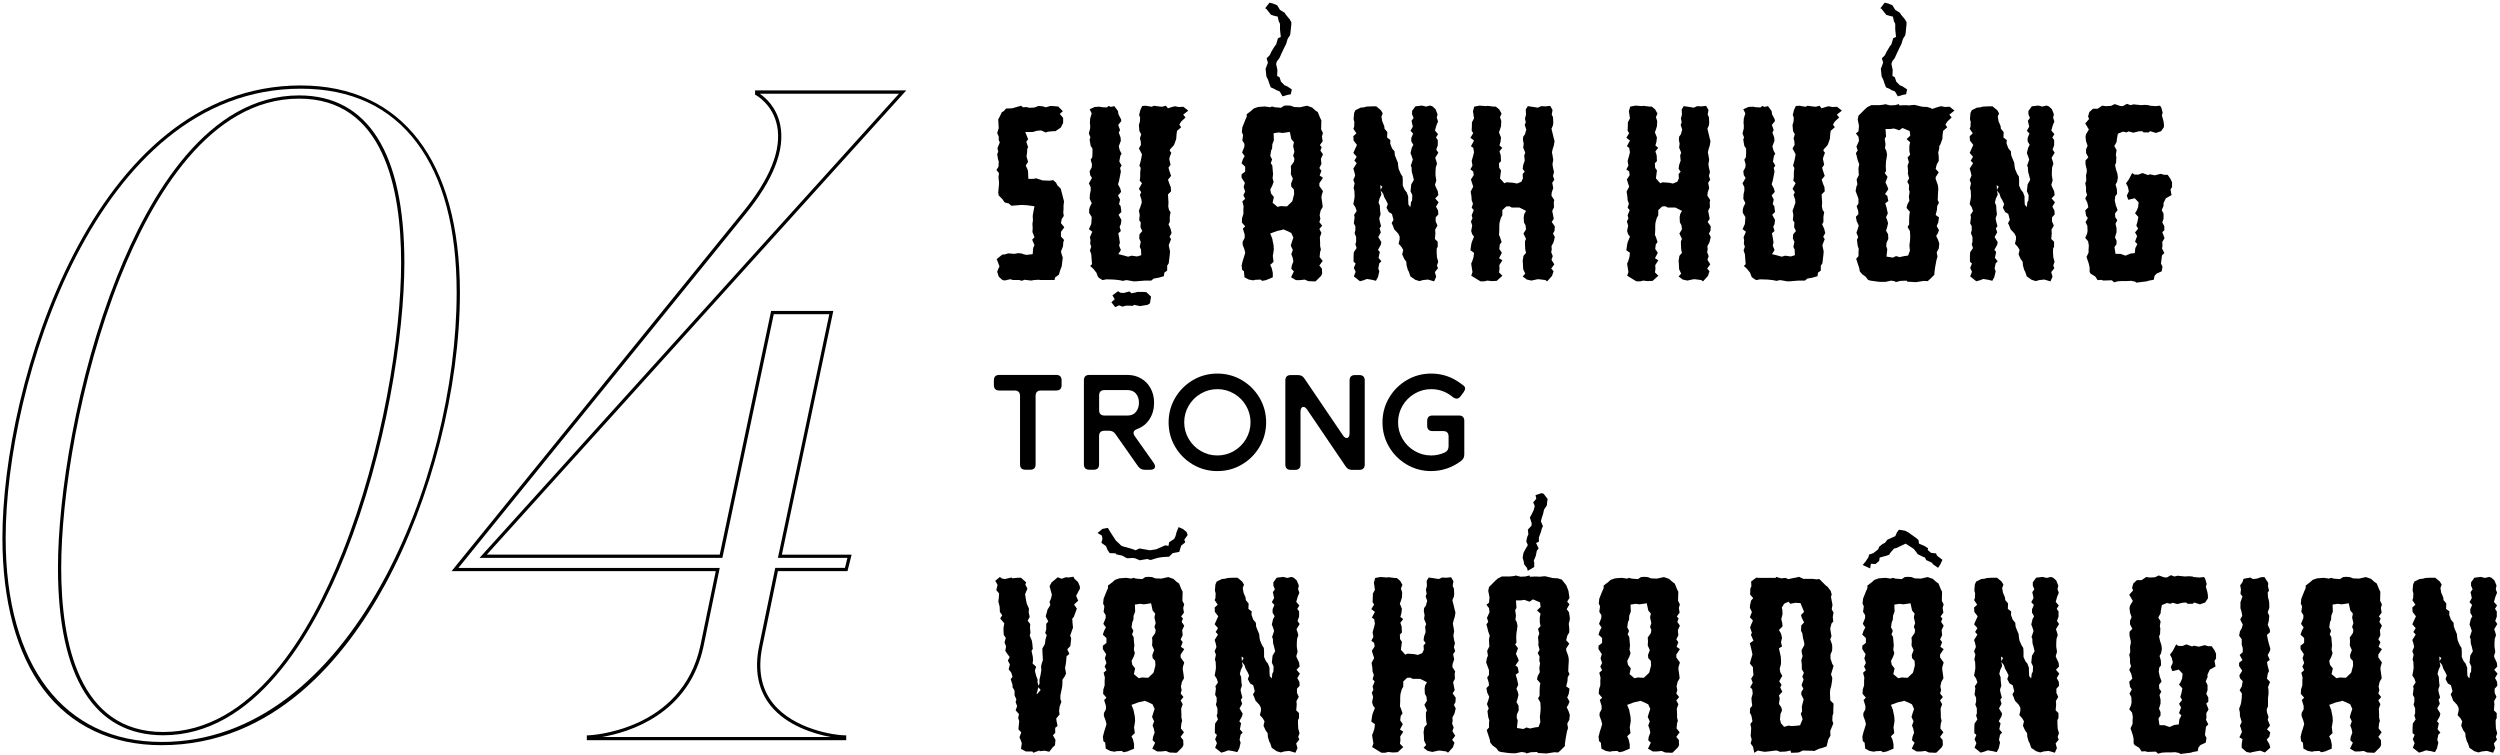 <svg width="646" height="195" viewBox="0 0 646 195" fill="none" xmlns="http://www.w3.org/2000/svg">
<path d="M259.591 65.731L260.585 65.465L262.047 65.598L263.181 65.402L264.113 65.535L264.379 65.668L265.246 65.871L266.842 65.668L266.975 64.072L267.312 63.344L266.71 61.944L267.312 61.279L266.78 59.949L266.85 58.885L266.78 57.891L266.913 56.897L266.85 55.763L267.046 54.629L267.312 53.299L265.38 53.033L264.183 52.963H263.854L261.327 53.166L260.661 52.571L259.598 52.305L259.003 51.444L258.072 50.513L257.939 49.785L258.142 47.594V46.992L258.009 45.795L258.142 44.731L257.477 43.933L258.009 43.072L258.079 41.805L257.876 41.077L257.672 39.817L257.939 39.215L257.736 38.284L258.337 36.821L258.072 36.156V35.295L257.672 34.364L258.072 33.104L257.939 30.843L258.337 30.115L258.87 28.981L259.401 28.715L259.934 28.05L261.53 27.987L263.861 27.322L264.329 27.721L265.26 27.658L265.926 27.854L267.255 27.791L268.32 27.392L269.384 27.462L270.251 27.728L271.385 27.392H271.918L273.444 27.525L274.641 28.722L273.842 29.45L274.711 30.444V31.774L274.109 32.971L272.708 33.902H272.043L270.714 34.035L270.245 34.238L269.047 33.706L268.053 33.769L266.857 34.105H264.924L265.66 35.967L265.191 36.632L265.66 38.032L265.456 38.431L265.387 39.495L265.254 40.426L265.652 41.826L265.051 42.757L265.583 43.954L265.652 44.486L265.716 46.215H266.975L267.774 46.082L269.37 46.614L271.232 46.684L272.163 46.551L272.891 47.216L273.22 47.881L274.088 48.742L274.417 50.009L274.949 52.067L274.816 53.068V53.999L274.753 55L274.885 55.798L274.354 56.596L274.151 57.66L275.018 58.724L274.151 59.921V61.118L274.949 61.986L274.746 62.651L274.683 63.645L274.151 64.975L274.354 65.773L274.62 66.571L274.354 68.769L273.954 69.833L273.618 70.967L272.625 71.695L272.492 72.36H268.971L268.306 72.29L267.242 72.36L266.444 72.493L264.715 72.29L264.049 72.556L263.322 72.353H261.725L261.06 72.15L259.598 72.479L259.003 72.346L258.072 71.478L257.672 70.218L257.939 69.49L258.268 68.888L257.939 67.957L257.539 66.963L259.003 65.766H259.598L259.591 65.731Z" fill="#AF8231" style="fill:#AF8231;fill:color(display-p3 0.686 0.51 0.192);fill-opacity:1;"/>
<path d="M305.742 29.625L306.337 30.353L305.21 31.417L304.741 32.215L305.21 32.88L304.146 33.811L304.013 34.742L303.943 35.869L303.474 37.199L303.271 37.598L302.34 38.592L302.27 38.991L302.668 39.46L302.27 40.524L302.137 41.056L302.466 42.589L301.934 43.317L302.137 44.045L302.605 45.445L301.808 46.439L302.207 47.573L302.535 48.371L302.605 49.435L301.808 50.233L301.878 51.493L301.941 52.291L301.878 53.355L302.074 54.286L302.473 54.818L302.27 55.952V57.352L301.941 57.947L302.473 59.144L302.738 60.208L302.207 61.202L302.605 61.797L302.004 63.33L302.066 63.729L302.333 64.926L302.263 65.857L301.997 68.048L301.598 68.643V69.91L300.87 70.442L300.737 71.373L299.337 71.772L298.139 71.975L297.475 72.507H295.809L294.143 72.64L293.414 72.703H292.946L291.083 72.374L290.152 72.577L289.159 72.374L287.829 72.241L285.897 72.178L284.902 72.381L284.042 71.849L283.706 71.513L283.306 70.449L282.509 69.455L281.711 68.727L282.18 68.258L281.977 65.661L281.641 64.73L281.977 63.736L281.711 63.008L281.774 62.077L281.641 61.279L282.242 59.879L281.375 59.214L281.977 57.884L282.039 57.086L282.103 56.085L281.438 55.021V54.09L281.634 53.425L282.103 52.494L281.571 51.367L281.634 50.17L281.837 49.239V48.371L281.367 47.377L282.166 45.977L281.697 45.249L281.564 44.255L282.096 43.254L282.166 42.456L281.829 41.259L282.229 40.657L282.292 39.663V38.403L281.823 37.675L281.556 36.079L281.759 35.484L281.361 34.483L281.697 33.153V32.355L281.626 31.76L281.697 30.626L282.096 29.296L281.564 28.232L282.893 27.637L284.091 27.567L284.755 27.7L286.016 27.763L286.484 27.364L287.017 27.63L287.948 27.427L288.879 28.687L289.012 29.555L289.677 30.815L289.747 31.284L288.949 32.278L289.418 33.608L289.089 34.273L289.558 35.533L289.621 36.401L289.089 37.794L289.355 38.858L289.824 39.726L289.495 40.258L289.229 41.721L289.831 42.785L289.431 43.387L289.634 44.318L289.368 45.718L289.166 46.712L288.9 47.643L289.501 48.777L289.698 49.575L288.9 50.506L289.431 51.57L289.166 52.767L289.565 53.236L289.768 54.769L289.039 55.497L289.768 56.827L289.634 57.891L289.306 58.619L289.634 59.683L288.97 60.278L289.173 61.342L289.376 62.672L289.173 63.47L289.642 64.604L288.977 65.668L290.306 65.997L291.504 66.333L292.372 66.067L293.835 66.27L294.899 65.941L294.836 64.478L294.507 63.813L294.772 62.483L294.374 61.622L294.437 60.558L295.164 59.697L294.696 58.696L294.766 57.436L294.367 56.904L294.5 55.574L294.297 54.44L294.626 53.579L295.025 52.382L294.954 51.584L294.556 50.387L294.884 49.659L294.289 48.798L295.088 47.335L294.492 46.67L294.626 45.739V44.542L294.759 43.408L294.423 42.806L294.822 41.343L295.088 39.88L294.289 38.354L294.822 37.423L294.759 36.492L294.556 35.764L294.884 34.7L294.416 33.839L294.283 32.306L294.549 31.445L294.612 30.381L294.346 29.716L294.674 28.386L295.143 27.385L296.075 27.322L297.608 27.588L298.202 27.322L299.071 27.455L300.268 27.588L301.262 27.322L301.793 27.987L302.795 27.658L303.592 27.455L304.587 27.658L305.784 27.588L307.043 28.582L305.714 29.646L305.742 29.625ZM289.516 75.643L290.376 75.706L291.84 75.307L292.372 75.776L293.499 75.573L293.835 75.44H295.626L296.229 75.503L297.426 76.637L297.363 77.036L297.16 78.366L296.558 78.765L294.562 79.094L293.03 78.765L292.764 79.031L291.035 78.968L290.041 79.234L289.173 78.898L288.179 79.367L287.185 78.107L288.046 77.309L287.451 76.315L288.914 75.251L289.516 75.65V75.643Z" fill="#AF8231" style="fill:#AF8231;fill:color(display-p3 0.686 0.51 0.192);fill-opacity:1;"/>
<path d="M339.524 72.71L338.061 72.647L337.13 72.248L335.933 72.381H334.868L333.602 71.653L334.337 70.12L333.672 69.455L333.805 68.587L334.204 67.523L334.001 66.522L333.672 65.661L334.071 64.597L333.539 63.463L333.875 62.336L334.204 61.405L333.672 60.208L332.608 59.676L331.613 59.277L331.285 59.41L330.018 59.676L328.226 60.341L328.758 61.671L328.821 62.07L329.087 63.33L329.156 64.464L329.024 65.395L328.891 66.123L329.087 67.649L328.226 68.447L328.625 69.315L328.891 70.512V71.646L327.162 72.374L326.168 72.577L325.699 72.241L324.299 72.311L323.829 72.444L322.703 72.241L321.569 71.646L321.436 70.113L320.967 69.714L320.834 68.58L321.163 67.25L321.366 66.655L321.764 65.325L321.562 64.464L321.092 63.197V62.469L321.625 61.475V60.607L321.156 59.081L321.758 58.479L320.889 57.485L320.953 56.358L321.289 55.294V54.034L321.352 53.306L321.022 52.039L321.751 51.374L321.281 50.443L321.751 49.512L321.352 48.315L321.681 47.251L320.82 45.921V45.053L321.751 44.325V43.065L320.82 42.197L321.149 41.203L321.618 40.335L320.953 39.404L321.555 37.878V37.15L321.022 36.282L321.219 34.882L320.889 34.154L321.022 32.894L321.821 30.899L322.15 30.171V29.506L323.284 28.645L323.949 28.043L325.083 27.644L326.812 27.511L328.212 27.714L328.681 27.511L329.409 27.714L331.005 27.847L331.802 27.315L332.601 27.252L333.531 27.315L334.4 27.651L335.926 27.714L337.725 27.315L339.055 27.784L339.853 28.512L340.518 28.981L341.113 30.444L341.442 31.109L341.379 33.44L341.848 34.371L341.582 35.302L341.785 36.499L341.056 37.493L341.526 38.025L341.19 38.893L341.855 39.887L341.323 41.021L341.456 42.351L340.924 43.415L341.456 44.143L340.993 45.34L341.855 45.942L340.924 47.335V48.07L341.855 49.4L341.526 50.464L341.456 50.996L341.659 52.396L341.792 53.46L341.26 54.391L340.993 55.588L341.19 56.519L340.924 57.387L341.652 58.318L340.924 59.179L341.456 60.173L341.056 61.307L341.12 62.637V63.568L341.323 64.499L341.12 65.094L340.987 66.424L341.785 67.418L340.917 68.615L341.582 69.413L341.645 70.68L341.379 71.275L339.979 72.675L339.51 72.738L339.524 72.71ZM333.272 9.206L332.741 10.004L332.342 11.334L331.872 12.265L331.208 13.665L330.613 14.995L329.948 15.863L329.745 16.528L330.081 18.054L330.01 19.65L330.613 19.916L331.012 21.113L331.943 22.044L332.608 22.31L333.805 23.108L333.539 24.368L332.741 24.501L331.41 24.9L330.683 23.64L329.689 23.241L329.423 23.038L328.359 22.569L328.03 21.708L327.701 20.707L327.232 19.713L327.029 17.788L327.624 16.192L327.295 15.065L328.092 14.267L328.562 13.273L329.43 11.873L329.759 11.474L330.228 9.878L330.956 9.542L330.753 7.617V6.154L330.424 5.489L330.158 4.292L329.289 4.089L328.429 3.823L327.162 2.227L326.896 2.157L328.03 0.694L328.897 0.897L330.025 1.366L330.753 2.563L331.95 3.291L332.285 3.823L333.28 5.02L333.679 5.748V6.28L333.413 8.807L333.28 9.206H333.272ZM334.071 51.437L334.406 50.17L334.344 48.973L333.679 48.245L333.609 47.447L334.078 46.187L333.546 44.99L333.609 43.926L333.546 42.932L334.344 41.798L334.477 41L334.147 40.202L334.477 39.208L334.147 37.745L334.351 36.751L333.686 35.953L333.287 34.091L331.425 34.357L330.431 34.224L329.101 34.427L329.171 36.226L328.772 37.29L328.709 38.354L328.443 38.949L328.24 40.279L328.709 41.21L328.372 42.141L328.772 42.806L328.905 44.402L328.967 44.934L328.835 46.068L329.101 46.999L328.772 47.93L328.24 48.994L328.443 49.995L329.171 50.926L328.835 52.389L330.102 53.453L331.033 53.25L331.964 53.32H332.566L333.896 52.053L334.092 51.458L334.071 51.437Z" fill="#AF8231" style="fill:#AF8231;fill:color(display-p3 0.686 0.51 0.192);fill-opacity:1;"/>
<path d="M370.975 56.155V57.219L371.444 58.283L370.842 59.347L370.911 60.278L370.779 61.741L371.507 62.469V63.736L371.241 64.268V65.199L371.303 66.459L371.64 67.656L371.303 68.587L371.569 69.315L370.772 70.309L371.108 71.506L370.576 72.703L368.979 72.234L367.712 72.367L366.782 72.633L365.717 72.304L364.458 71.436L364.059 70.239L363.793 69.77L363.457 68.573L363.393 67.642L362.862 66.914L362.329 65.717L362.595 64.583L362.126 63.785L361.399 62.987L361.665 61.853V61.125L361.266 60.327L360.272 59.263L359.873 58.199L359.607 57.667L360.076 56.799L359.677 55.273L358.879 54.804L358.277 53.67L358.613 52.739L358.214 51.878L357.681 50.947L357.416 50.079L356.751 49.218L356.954 50.282L356.484 51.276L356.219 52.34L356.548 53.138L356.611 54.272L356.743 55.406L356.414 56.337L356.478 56.932L356.876 58.458L356.478 58.99L356.806 60.054L356.142 61.251L356.94 62.581L356.806 63.246L356.079 64.576L356.548 65.108L356.219 66.641L356.947 67.509L356.414 68.041L356.149 69.371L356.414 70.099L356.079 71.562L355.547 72.556L354.483 72.29L353.216 72.087L352.355 72.416L351.424 72.682L349.828 71.422L350.297 70.225L349.828 69.231L350.297 68.097L349.764 67.628V66.228L349.828 65.164L350.556 64.1L350.227 63.106L350.423 62.511V61.244L350.024 60.25L350.227 59.522V58.458L349.828 57.73L350.031 56.134L349.897 55.532L350.562 54.538L350.234 53.544L349.702 52.746L349.967 51.353L350.038 50.688L349.967 49.225L349.772 48.623L350.038 47.363L349.702 46.495L350.171 45.361L349.967 44.43L349.702 43.569L350.57 42.169L349.967 41.504L350.57 40.51L349.702 39.516L350.234 38.319L350.633 37.451L349.772 36.317L349.702 35.183L350.5 34.455L349.702 33.258L349.905 32.789L349.967 31.529L349.772 30.801L349.905 29.205L350.241 28.477L351.571 27.812L352.368 27.749L353.096 27.546L354.427 27.483H355.624L356.821 28.477L357.289 29.275L356.961 30.136L357.164 31.333L357.696 32.6L357.759 33.265L358.487 34.133L358.424 35.533L359.292 36.198L359.222 37.059L359.691 38.326L360.356 39.124L360.419 40.055L360.685 40.783L361.217 42.043L361.279 42.771L361.413 43.639L361.944 44.899L362.414 45.627L362.477 46.558V47.958L362.945 49.022L363.478 49.687L363.876 50.751V51.682L363.94 52.879L364.409 53.474L364.478 53.341L364.612 52.207L364.878 51.808L364.941 50.415L364.478 49.414L364.675 47.622L365.34 46.488L365.074 45.354L364.808 44.423L364.745 43.226L364.542 42.827L365.074 41.231L364.745 40.237L364.478 39.572L364.808 38.172L365.207 37.444L364.675 36.513V35.645L365.143 34.518L364.478 33.79L365.074 32.726L364.745 31.2L365.277 30.472L364.878 29.541V28.673L365.745 27.476L367.411 27.273L368.476 27.539L369.54 27.273L370.135 27.476L370.933 28.204L371.465 29.534L371.262 30.395L371.591 31.396L371.192 32.327L370.793 33.727L371.591 34.658L371.059 35.526L371.527 36.191V37.521L371.129 38.655L371.66 39.453L370.862 40.783L371.129 41.581L371.325 42.309L370.995 43.31L370.933 44.57V45.298L371.135 46.628L370.8 47.755L370.933 48.154L371.527 49.414L371.66 50.415L370.862 51.276L371.731 52.27L371.066 53.404L371.598 54.398L371.668 55.399L371.003 56.127L370.975 56.155ZM357.213 48.238L356.681 47.839L356.743 49.036L357.213 48.238Z" fill="#AF8231" style="fill:#AF8231;fill:color(display-p3 0.686 0.51 0.192);fill-opacity:1;"/>
<path d="M380.487 70.253L380.354 69.455L380.152 68.125L380.418 67.53L380.754 66.466L380.887 65.332L379.956 64.667L380.159 63.204L380.292 62.609L380.887 61.146L380.418 60.544L380.152 59.683L380.418 58.283L380.089 57.219L380.487 56.421L380.285 55.623L380.817 54.293L380.285 53.691L380.614 52.627L380.285 51.759L380.215 50.695L380.018 49.498L380.684 48.231L380.354 47.237L380.089 46.376L380.817 45.242L380.684 44.311L379.956 43.779L380.487 42.778L380.285 41.581L380.684 40.181L380.887 39.32L380.684 38.186L380.089 37.787L380.887 36.324L379.956 35.596L380.684 34.399L380.285 33.804L380.348 32.208V31.606L380.879 30.612L380.747 29.618L380.614 28.75L380.95 27.553L382.342 27.287L383.939 27.42L384.408 27.35L386.004 27.553H386.535L387.404 28.281L387.999 29.345L387.6 30.276L387.928 31.27L387.866 32.6L387.529 33.664L387.327 34.196L387.859 35.526L387.726 36.66L387.46 37.591L388.188 38.186L387.46 39.117L387.789 40.111L387.859 41.644L387.327 42.176L387.397 43.373L387.866 44.038L387.733 45.032L387.6 46.096L388.727 47.363L389.328 47.097L391.058 47.23L391.989 47.433L393.123 46.964L393.522 46.096L393.459 44.969L393.991 44.367L393.459 43.639L393.592 42.645L393.991 41.511L393.858 40.181L394.124 39.453L393.592 38.123L393.725 37.129L393.522 36.128L393.592 35.33L394.061 34.665L394.39 33.468L393.991 32.271L394.257 31.606L394.053 30.612L394.319 29.618L394.257 28.288L394.789 27.427L396.189 27.63L397.385 27.826L398.247 27.427L399.311 27.49L400.57 27.357L401.173 28.421L400.97 29.618L401.299 30.283L401.368 31.683L401.299 32.348L400.9 33.279L401.166 34.343L401.495 35.743L401.698 36.471L401.495 37.668L401.228 38.466L401.026 39.334L401.228 40.468L401.362 41.329L401.159 42.393L401.292 43.324L401.558 44.451L401.292 45.452L401.628 46.446L401.095 47.244L401.362 48.574L400.962 49.771L400.9 50.569L401.628 51.703L401.495 52.235L401.558 53.565L401.089 54.496L401.292 55.49L401.495 56.554L400.962 57.352L401.76 58.479L401.698 59.613L401.299 60.341L401.768 61.272L401.439 62.602L400.907 63.596L400.97 64.394L400.836 65.192L401.236 66.186L400.907 67.117L401.635 68.314L400.836 69.378L401.439 70.106L401.04 71.303L399.779 72.696L399.311 72.367L397.777 72.164H397.245L395.72 72.5L394.523 72.234L393.459 71.436L394.124 70.708L393.592 69.574L393.522 68.111L393.459 67.383L393.661 66.123L394.327 65.325L394.124 64.464L394.061 63.267V62.336L394.327 61.734L393.661 60.334L394.327 59.27L394.194 58.206L393.794 57.478L393.725 56.148L393.858 55.35L394.327 54.489L392.598 53.621H390.666L390.001 53.292L389.203 53.355L388.209 54.286V55.616L387.81 56.351L387.481 57.548L387.418 58.409V59.473L387.348 60.733L387.551 61.132L388.02 62.532L387.551 63.197L387.418 64.331L388.083 65.325L387.348 66.725L388.216 67.257L387.418 68.524L387.481 69.455L387.348 70.386L388.216 71.247L386.753 72.577L385.493 72.64L384.296 72.507L383.561 72.703H382.567L381.573 72.108L380.173 71.24L380.509 70.246L380.487 70.253Z" fill="#AF8231" style="fill:#AF8231;fill:color(display-p3 0.686 0.51 0.192);fill-opacity:1;"/>
<path d="M420.78 70.253L420.647 69.455L420.444 68.125L420.71 67.53L421.046 66.466L421.178 65.332L420.248 64.667L420.451 63.204L420.584 62.609L421.178 61.146L420.71 60.544L420.444 59.683L420.71 58.283L420.381 57.219L420.78 56.421L420.577 55.623L421.109 54.293L420.577 53.691L420.906 52.627L420.577 51.759L420.507 50.695L420.311 49.498L420.976 48.231L420.647 47.237L420.381 46.376L421.109 45.242L420.976 44.311L420.248 43.779L420.78 42.778L420.577 41.581L420.976 40.181L421.178 39.32L420.976 38.186L420.381 37.787L421.178 36.324L420.248 35.596L420.976 34.399L420.577 33.804L420.64 32.208V31.606L421.172 30.612L421.039 29.618L420.906 28.75L421.242 27.553L422.635 27.287L424.231 27.42L424.7 27.35L426.296 27.553H426.828L427.695 28.281L428.291 29.345L427.892 30.276L428.22 31.27L428.158 32.6L427.822 33.664L427.618 34.196L428.151 35.526L428.018 36.66L427.752 37.591L428.479 38.186L427.752 39.117L428.081 40.111L428.151 41.644L427.618 42.176L427.689 43.373L428.158 44.038L428.025 45.032L427.892 46.096L429.019 47.363L429.621 47.097L431.35 47.23L432.281 47.433L433.415 46.964L433.814 46.096L433.751 44.969L434.283 44.367L433.751 43.639L433.884 42.645L434.283 41.511L434.15 40.181L434.416 39.453L433.884 38.123L434.017 37.129L433.814 36.128L433.884 35.33L434.353 34.665L434.682 33.468L434.283 32.271L434.549 31.606L434.345 30.612L434.612 29.618L434.549 28.288L435.081 27.427L436.481 27.63L437.678 27.826L438.539 27.427L439.603 27.49L440.862 27.357L441.465 28.421L441.262 29.618L441.591 30.283L441.661 31.683L441.591 32.348L441.192 33.279L441.458 34.343L441.786 35.743L441.99 36.471L441.786 37.668L441.521 38.466L441.318 39.334L441.521 40.468L441.654 41.329L441.451 42.393L441.584 43.324L441.85 44.451L441.584 45.452L441.919 46.446L441.388 47.244L441.654 48.574L441.254 49.771L441.192 50.569L441.919 51.703L441.786 52.235L441.85 53.565L441.381 54.496L441.584 55.49L441.786 56.554L441.254 57.352L442.053 58.479L441.99 59.613L441.591 60.341L442.06 61.272L441.731 62.602L441.199 63.596L441.262 64.394L441.129 65.192L441.527 66.186L441.199 67.117L441.927 68.314L441.129 69.378L441.731 70.106L441.332 71.303L440.072 72.696L439.603 72.367L438.07 72.164H437.538L436.012 72.5L434.815 72.234L433.751 71.436L434.416 70.708L433.884 69.574L433.814 68.111L433.751 67.383L433.953 66.123L434.618 65.325L434.416 64.464L434.353 63.267V62.336L434.618 61.734L433.953 60.334L434.618 59.27L434.486 58.206L434.087 57.478L434.017 56.148L434.15 55.35L434.618 54.489L432.89 53.621H430.958L430.293 53.292L429.495 53.355L428.501 54.286V55.616L428.102 56.351L427.773 57.548L427.71 58.409V59.473L427.64 60.733L427.843 61.132L428.311 62.532L427.843 63.197L427.71 64.331L428.375 65.325L427.64 66.725L428.508 67.257L427.71 68.524L427.773 69.455L427.64 70.386L428.508 71.247L427.044 72.577L425.785 72.64L424.587 72.507L423.853 72.703H422.859L421.865 72.108L420.465 71.24L420.801 70.246L420.78 70.253Z" fill="#AF8231" style="fill:#AF8231;fill:color(display-p3 0.686 0.51 0.192);fill-opacity:1;"/>
<path d="M474.645 29.625L475.24 30.353L474.112 31.417L473.644 32.215L474.112 32.88L473.049 33.811L472.916 34.742L472.845 35.869L472.377 37.199L472.174 37.598L471.243 38.592L471.173 38.991L471.572 39.46L471.173 40.524L471.04 41.056L471.368 42.589L470.837 43.317L471.04 44.045L471.509 45.445L470.711 46.439L471.11 47.573L471.439 48.371L471.509 49.435L470.711 50.233L470.781 51.493L470.844 52.291L470.781 53.355L470.977 54.286L471.376 54.818L471.173 55.952V57.352L470.844 57.947L471.376 59.144L471.642 60.208L471.11 61.202L471.509 61.797L470.907 63.33L470.97 63.729L471.236 64.926L471.166 65.857L470.9 68.048L470.501 68.643V69.91L469.773 70.442L469.64 71.373L468.24 71.772L467.043 71.975L466.378 72.507H464.712L463.046 72.64L462.318 72.703H461.849L459.987 72.374L459.056 72.577L458.061 72.374L456.732 72.241L454.8 72.178L453.806 72.381L452.945 71.849L452.609 71.513L452.21 70.449L451.411 69.455L450.614 68.727L451.083 68.258L450.879 65.661L450.544 64.73L450.879 63.736L450.614 63.008L450.677 62.077L450.544 61.279L451.146 59.879L450.277 59.214L450.879 57.884L450.943 57.086L451.006 56.085L450.341 55.021V54.09L450.536 53.425L451.006 52.494L450.474 51.367L450.536 50.17L450.74 49.239V48.371L450.271 47.377L451.069 45.977L450.6 45.249L450.467 44.255L450.999 43.254L451.069 42.456L450.733 41.259L451.132 40.657L451.195 39.663V38.403L450.726 37.675L450.46 36.079L450.663 35.484L450.264 34.483L450.6 33.153V32.355L450.53 31.76L450.6 30.626L450.999 29.296L450.467 28.232L451.797 27.637L452.993 27.567L453.659 27.7L454.919 27.763L455.388 27.364L455.919 27.63L456.851 27.427L457.782 28.687L457.915 29.555L458.579 30.815L458.65 31.284L457.852 32.278L458.32 33.608L457.992 34.273L458.461 35.533L458.524 36.401L457.992 37.794L458.258 38.858L458.727 39.726L458.398 40.258L458.132 41.721L458.734 42.785L458.335 43.387L458.538 44.318L458.272 45.718L458.069 46.712L457.803 47.643L458.405 48.777L458.601 49.575L457.803 50.506L458.335 51.57L458.069 52.767L458.468 53.236L458.671 54.769L457.943 55.497L458.671 56.827L458.538 57.891L458.209 58.619L458.538 59.683L457.873 60.278L458.076 61.342L458.279 62.672L458.076 63.47L458.544 64.604L457.879 65.668L459.21 65.997L460.407 66.333L461.275 66.067L462.737 66.27L463.802 65.941L463.739 64.478L463.41 63.813L463.676 62.483L463.277 61.622L463.34 60.558L464.068 59.697L463.599 58.696L463.669 57.436L463.27 56.904L463.402 55.574L463.2 54.44L463.529 53.579L463.928 52.382L463.858 51.584L463.459 50.387L463.788 49.659L463.193 48.798L463.991 47.335L463.396 46.67L463.529 45.739V44.542L463.661 43.408L463.326 42.806L463.725 41.343L463.991 39.88L463.193 38.354L463.725 37.423L463.661 36.492L463.459 35.764L463.788 34.7L463.319 33.839L463.186 32.306L463.452 31.445L463.515 30.381L463.249 29.716L463.578 28.386L464.047 27.385L464.978 27.322L466.51 27.588L467.106 27.322L467.974 27.455L469.171 27.588L470.165 27.322L470.697 27.987L471.698 27.658L472.496 27.455L473.49 27.658L474.686 27.588L475.947 28.582L474.617 29.646L474.645 29.625Z" fill="#AF8231" style="fill:#AF8231;fill:color(display-p3 0.686 0.51 0.192);fill-opacity:1;"/>
<path d="M503.709 29.625L504.303 30.353L503.17 31.417L502.701 32.215L503.17 32.88L502.106 33.811L501.973 34.742L501.91 35.869L501.441 37.199L501.238 37.598L501.104 37.731V38.333L500.839 39.397L500.972 40.594V41.588L500.44 42.519L500.174 43.653L500.972 44.521L500.174 45.781V46.25L500.706 47.713L500.839 48.511V49.176L500.769 50.17L500.706 51.703L501.035 52.368L500.566 53.229L500.503 54.23L500.174 55.56L501.035 56.162L500.839 57.492L500.44 58.423L501.035 59.487L500.706 60.348L500.307 60.95L500.776 61.944L501.112 62.938L500.979 64.205L500.447 65.199L500.65 66.333L500.384 67.194L500.048 68.993L499.845 70.456V70.988L498.914 71.919L498.116 72.647L497.122 72.584L495.057 72.913L494.126 72.85L492.866 72.787L492.663 72.521L491.067 72.584L489.807 72.913L489.743 72.71L488.68 72.514L487.154 72.843H486.02L485.222 72.78L483.297 72.514L482.695 72.311L482.1 71.513L481.169 70.848L480.567 70.113L480.434 69.315L479.635 66.858L480.237 66.193V65.059L480.301 64.331L480.035 63.533L479.832 61.937L480.161 61.272L479.699 60.138L480.027 59.207L480.294 58.276L479.762 57.142L479.559 56.008L480.224 55.343L480.154 54.545L479.754 53.285L480.224 52.62V51.36L479.958 50.625L479.489 49.365L479.692 48.231L479.958 47.636L479.754 46.376L480.35 45.179L480.286 44.85L480.224 43.45L480.427 42.456L480.027 41.392L479.762 40.258L479.559 39.593L480.027 38.865L479.699 37.871L480.364 36.408L480.231 35.344L479.566 34.476L480.231 33.944L480.364 32.544L480.035 30.878L480.237 29.884L481.834 28.288L482.499 27.693L483.562 27.161H485.691L486.888 27.028L487.021 26.895L488.421 27.231L489.688 27.168L490.682 26.902L490.815 27.238L492.277 27.175L493.475 27.238L493.741 27.175L494.735 27.105L496.66 27.574L497.99 27.644L499.053 27.973L499.187 28.176L500.783 27.644L501.581 27.441L502.575 27.644L503.772 27.574L505.032 28.568L503.702 29.632L503.709 29.625ZM492.271 9.206L491.739 10.004L491.34 11.334L490.871 12.265L490.206 13.665L489.604 14.995L488.939 15.863L488.743 16.528L489.072 18.054L489.009 19.65L489.604 19.916L490.003 21.113L490.934 22.044L491.599 22.31L492.796 23.108L492.53 24.368L491.732 24.501L490.402 24.9L489.674 23.64L488.673 23.241L488.407 23.038L487.343 22.569L487.007 21.708L486.678 20.707L486.209 19.713L486.006 17.788L486.608 16.192L486.272 15.065L487.07 14.267L487.539 13.273L488.4 11.873L488.736 11.474L489.204 9.878L489.933 9.542L489.729 7.617V6.154L489.394 5.489L489.128 4.292L488.267 4.089L487.399 3.823L486.139 2.227L485.873 2.157L487 0.694L487.868 0.897L489.002 1.366L489.729 2.563L490.927 3.291L491.256 3.823L492.25 5.02L492.649 5.748V6.28L492.383 8.807L492.25 9.206H492.271ZM492.669 35.939L493.601 35.071L493.468 33.874L491.606 33.076L490.737 33.671L489.408 33.202L488.414 33.335H487.217L487.35 35.26L487.014 35.855L487.217 37.255L487.084 38.319L487.413 38.914L487.616 39.908L487.483 40.909L487.35 41.707L487.28 42.967L487.35 44.234L487.014 44.703L487.742 45.697L487.21 47.16L487.678 48.154L487.945 48.882L487.084 50.142L487.678 50.611L487.945 51.941L487.147 52.543L487.476 53.607L487.811 55.133L487.343 56.134L487.672 56.932L487.875 57.73L487.546 59.06L487.343 59.592L487.875 60.523L487.938 61.72L487.469 62.784L487.406 63.645L487.672 64.373L487.469 66.305L489.135 66.571L489.933 66.172L490.864 66.438L492.061 66.172L493.055 66.039L493.524 64.779L493.391 63.379L493.524 62.385L493.587 61.517V60.852L493.524 59.718L492.922 58.654L493.32 57.989V56.722L493.384 55.525L493.517 54.727L492.649 53.733L492.852 52.865L493.384 51.871L493.251 50.877L493.447 49.547L493.251 48.945L493.314 47.818L492.845 46.95L493.314 46.082L492.985 44.822L493.048 44.227L492.915 42.827L493.251 41.896L492.915 40.699L493.579 39.971L493.377 39.04V37.71L493.579 36.779L492.649 35.918L492.669 35.939Z" fill="#AF8231" style="fill:#AF8231;fill:color(display-p3 0.686 0.51 0.192);fill-opacity:1;"/>
<path d="M530.239 56.155V57.219L530.708 58.283L530.106 59.347L530.176 60.278L530.043 61.741L530.771 62.469V63.736L530.505 64.268V65.199L530.568 66.459L530.904 67.656L530.568 68.587L530.833 69.315L530.036 70.309L530.372 71.506L529.84 72.703L528.244 72.234L526.977 72.367L526.046 72.633L524.982 72.304L523.722 71.436L523.323 70.239L523.057 69.77L522.721 68.573L522.658 67.642L522.126 66.914L521.594 65.717L521.859 64.583L521.391 63.785L520.662 62.987L520.929 61.853V61.125L520.529 60.327L519.536 59.263L519.137 58.199L518.87 57.667L519.34 56.799L518.941 55.273L518.143 54.804L517.541 53.67L517.877 52.739L517.478 51.878L516.945 50.947L516.68 50.079L516.015 49.218L516.218 50.282L515.749 51.276L515.483 52.34L515.812 53.138L515.875 54.272L516.008 55.406L515.679 56.337L515.742 56.932L516.141 58.458L515.742 58.99L516.07 60.054L515.406 61.251L516.203 62.581L516.07 63.246L515.343 64.576L515.812 65.108L515.483 66.641L516.211 67.509L515.679 68.041L515.412 69.371L515.679 70.099L515.343 71.562L514.81 72.556L513.747 72.29L512.479 72.087L511.619 72.416L510.688 72.682L509.092 71.422L509.561 70.225L509.092 69.231L509.561 68.097L509.029 67.628V66.228L509.092 65.164L509.82 64.1L509.491 63.106L509.687 62.511V61.244L509.288 60.25L509.491 59.522V58.458L509.092 57.73L509.295 56.134L509.161 55.532L509.827 54.538L509.498 53.544L508.966 52.746L509.232 51.353L509.302 50.688L509.232 49.225L509.036 48.623L509.302 47.363L508.966 46.495L509.435 45.361L509.232 44.43L508.966 43.569L509.834 42.169L509.232 41.504L509.834 40.51L508.966 39.516L509.498 38.319L509.897 37.451L509.036 36.317L508.966 35.183L509.764 34.455L508.966 33.258L509.169 32.789L509.232 31.529L509.036 30.801L509.169 29.205L509.505 28.477L510.835 27.812L511.633 27.749L512.361 27.546L513.691 27.483H514.888L516.085 28.477L516.554 29.275L516.225 30.136L516.427 31.333L516.96 32.6L517.023 33.265L517.751 34.133L517.688 35.533L518.556 36.198L518.486 37.059L518.955 38.326L519.62 39.124L519.683 40.055L519.949 40.783L520.481 42.043L520.544 42.771L520.677 43.639L521.208 44.899L521.677 45.627L521.741 46.558V47.958L522.21 49.022L522.742 49.687L523.141 50.751V51.682L523.203 52.879L523.673 53.474L523.742 53.341L523.876 52.207L524.142 51.808L524.205 50.415L523.742 49.414L523.939 47.622L524.604 46.488L524.338 45.354L524.072 44.423L524.009 43.226L523.806 42.827L524.338 41.231L524.009 40.237L523.742 39.572L524.072 38.172L524.471 37.444L523.939 36.513V35.645L524.408 34.518L523.742 33.79L524.338 32.726L524.009 31.2L524.541 30.472L524.142 29.541V28.673L525.01 27.476L526.676 27.273L527.74 27.539L528.804 27.273L529.399 27.476L530.197 28.204L530.729 29.534L530.526 30.395L530.854 31.396L530.456 32.327L530.057 33.727L530.854 34.658L530.323 35.526L530.792 36.191V37.521L530.393 38.655L530.924 39.453L530.127 40.783L530.393 41.581L530.589 42.309L530.26 43.31L530.197 44.57V45.298L530.4 46.628L530.064 47.755L530.197 48.154L530.792 49.414L530.924 50.415L530.127 51.276L530.995 52.27L530.33 53.404L530.862 54.398L530.932 55.399L530.267 56.127L530.239 56.155ZM516.477 48.238L515.945 47.839L516.008 49.036L516.477 48.238Z" fill="#AF8231" style="fill:#AF8231;fill:color(display-p3 0.686 0.51 0.192);fill-opacity:1;"/>
<path d="M542.944 72.318L542.013 72.381L541.418 71.45L540.221 70.722L539.955 70.253V69.119L539.759 68.188L539.157 66.396L539.689 65.262V64.331L539.759 63.463L539.556 62.336L538.828 61.468L539.297 60.404L539.43 59.676L539.367 58.346L538.898 57.415L539.493 56.351L539.031 55.686L538.828 54.356L539.626 53.558L539.359 52.361L538.828 51.297L539.297 50.366L539.031 49.505V48.371L538.828 47.377L539.094 46.649L539.031 45.319L539.227 44.388V43.856L538.898 42.456V41.462L539.626 40.664L539.031 39.537V38.606L539.43 37.675L539.031 36.478L538.898 35.344L539.031 34.679L539.759 33.482L538.828 31.886L539.822 30.759L539.556 30.094L539.885 28.96L540.816 28.099H542.013L543.21 27.301L544.141 27.434L545.471 27.364L546.465 26.895L547.794 27.364L548.529 27.434L549.594 26.832L550.525 27.168L551.323 26.965L553.248 27.168L554.179 27.098L555.18 27.168L555.445 27.301L556.972 27.434L558.169 27.301L558.505 27.903L558.834 29.1L558.631 29.828L559.029 31.228L559.163 32.159V32.824L558.435 33.888L557.104 34.357L555.572 33.888L555.243 34.217H553.913L553.514 33.888L552.583 33.951L551.253 34.287L550.056 33.951L549.453 34.217L548.593 34.014L547.263 34.546L546.997 35.946L546.934 36.674L546.332 37.738L546.934 38.802L546.731 39.999L546.864 40.594L546.794 42.057L546.528 42.659L546.794 43.856L547.13 44.85L547.263 45.844L547.06 46.978L546.661 47.706L546.99 48.84L547.052 50.1L546.584 50.702L546.451 51.766L546.717 53.033L547.186 54.293L546.521 55.154L546.584 56.155L547.116 56.883L546.647 57.814L546.913 58.941V60.005L546.514 61.335L546.913 62.196V63.064L546.381 63.862L546.647 65.591H547.907L549.237 66.06L550.497 65.528L551.631 65.395L551.764 64.128L552.296 63.064L551.694 62.462L552.226 60.999L551.694 60.068L552.492 59.074L552.023 58.276L552.289 57.408L552.555 56.078L551.687 55.084L552.086 54.489L552.484 53.558L552.618 52.291L551.624 51.227L549.958 51.626L549.559 50.562L550.091 49.428L549.825 48.231L549.356 47.37L550.084 46.376L550.952 44.71L551.547 45.109H552.611L553.604 44.71L555.068 45.242L555.536 45.039L556.804 45.305L558.33 44.906L559.198 45.172H560.129L560.857 46.236L561.256 47.104V48.364L560.857 48.959L561.123 50.422L559.66 51.22L559.058 52.48V53.208L558.589 54.272L559.058 55.203V56.533L558.729 57.464L559.26 58.458V59.522L558.729 59.991L559.324 61.517L558.729 62.518L558.792 63.582L558.659 64.184L559.26 65.381L558.659 65.976L558.393 68.104L558.792 68.902L558.589 70.099L557.259 70.701L556.727 71.303L556.524 72.297L555.327 72.5L554.732 72.696L552.072 73.032L551.673 72.766L550.679 72.563L549.615 72.626H548.215L547.221 72.689L546.29 72.955L545.695 72.423L543.504 72.493L542.902 72.29L542.944 72.318Z" fill="#AF8231" style="fill:#AF8231;fill:color(display-p3 0.686 0.51 0.192);fill-opacity:1;"/>
<path d="M272.918 100.906H268.999C268.068 100.906 267.599 101.375 267.599 102.306V119.981C267.599 120.912 267.13 121.381 266.199 121.381H264.974C264.043 121.381 263.574 120.912 263.574 119.981V102.306C263.574 101.375 263.105 100.906 262.174 100.906H258.219C257.288 100.906 256.819 100.437 256.819 99.506V98.281C256.819 97.35 257.288 96.881 258.219 96.881H272.918C273.849 96.881 274.319 97.35 274.319 98.281V99.506C274.319 100.437 273.849 100.906 272.918 100.906Z" fill="#212121" style="fill:#212121;fill:color(display-p3 0.129 0.129 0.129);fill-opacity:1;"/>
<path d="M294.842 121.171C294.577 121.031 294.325 120.807 294.087 120.506L288.242 112.176C288.032 111.875 287.794 111.651 287.521 111.511C287.255 111.371 286.932 111.301 286.555 111.301H285.4C284.469 111.301 284 111.77 284 112.701V119.981C284 120.912 283.531 121.381 282.6 121.381H281.48C280.549 121.381 280.079 120.912 280.079 119.981V98.281C280.079 97.35 280.549 96.881 281.48 96.881H291.35C292.631 96.881 293.799 97.182 294.85 97.791C295.9 98.4 296.726 99.247 297.321 100.346C297.916 101.445 298.217 102.677 298.217 104.056C298.217 105.687 297.825 107.108 297.041 108.312C296.257 109.516 295.207 110.356 293.876 110.846C293.225 111.105 292.897 111.441 292.897 111.861C292.897 112.071 292.988 112.33 293.177 112.631L298.147 119.666C298.357 119.967 298.462 120.261 298.462 120.541C298.462 120.8 298.357 121.003 298.147 121.157C297.936 121.311 297.643 121.388 297.272 121.388H295.802C295.431 121.388 295.108 121.318 294.836 121.178L294.842 121.171ZM285.414 107.381H291.329C292.309 107.381 293.051 107.059 293.548 106.415C294.052 105.771 294.304 104.987 294.304 104.049C294.304 103.111 294.052 102.369 293.548 101.739C293.043 101.109 292.315 100.794 291.363 100.794H285.414C284.483 100.794 284.014 101.263 284.014 102.194V105.974C284.014 106.905 284.483 107.374 285.414 107.374V107.381Z" fill="#212121" style="fill:#212121;fill:color(display-p3 0.129 0.129 0.129);fill-opacity:1;"/>
<path d="M314.569 121.731C312.28 121.731 310.173 121.164 308.247 120.037C306.323 118.903 304.797 117.377 303.663 115.452C302.529 113.527 301.969 111.42 301.969 109.131C301.969 106.842 302.536 104.735 303.663 102.81C304.797 100.885 306.323 99.359 308.247 98.225C310.173 97.091 312.28 96.531 314.569 96.531C316.858 96.531 318.965 97.098 320.889 98.225C322.815 99.359 324.341 100.885 325.475 102.81C326.609 104.735 327.169 106.842 327.169 109.131C327.169 111.42 326.602 113.527 325.475 115.452C324.341 117.377 322.815 118.903 320.889 120.037C318.965 121.171 316.858 121.731 314.569 121.731ZM314.569 100.556C313.029 100.556 311.6 100.941 310.285 101.711C308.969 102.481 307.919 103.524 307.156 104.84C306.385 106.156 306.001 107.584 306.001 109.124C306.001 110.664 306.385 112.092 307.156 113.408C307.926 114.724 308.969 115.774 310.285 116.537C311.6 117.307 313.029 117.692 314.569 117.692C316.108 117.692 317.536 117.307 318.853 116.537C320.168 115.767 321.219 114.724 321.982 113.408C322.751 112.092 323.137 110.664 323.137 109.124C323.137 107.584 322.751 106.156 321.982 104.84C321.211 103.524 320.168 102.474 318.853 101.711C317.536 100.941 316.108 100.556 314.569 100.556Z" fill="#212121" style="fill:#212121;fill:color(display-p3 0.129 0.129 0.129);fill-opacity:1;"/>
<path d="M348.427 121.206C348.161 121.066 347.923 120.835 347.707 120.506L337.767 105.841C337.438 105.372 337.116 105.141 336.787 105.141C336.577 105.141 336.402 105.246 336.262 105.456C336.122 105.666 336.052 105.967 336.052 106.366V120.016C336.052 120.947 335.583 121.416 334.652 121.416H333.531C332.6 121.416 332.132 120.947 332.132 120.016V98.316C332.132 97.385 332.6 96.916 333.531 96.916H335.387C335.758 96.916 336.079 96.986 336.353 97.126C336.618 97.266 336.857 97.497 337.074 97.826L347.014 112.491C347.342 112.96 347.665 113.191 347.993 113.191C348.203 113.191 348.379 113.086 348.518 112.876C348.659 112.666 348.729 112.365 348.729 111.966V98.316C348.729 97.385 349.198 96.916 350.129 96.916H351.249C352.18 96.916 352.649 97.385 352.649 98.316V120.016C352.649 120.947 352.18 121.416 351.249 121.416H349.393C349.022 121.416 348.701 121.346 348.427 121.206Z" fill="#212121" style="fill:#212121;fill:color(display-p3 0.129 0.129 0.129);fill-opacity:1;"/>
<path d="M369.834 121.731C367.545 121.731 365.438 121.164 363.512 120.037C361.587 118.903 360.061 117.377 358.927 115.452C357.793 113.527 357.234 111.42 357.234 109.131C357.234 106.842 357.801 104.735 358.927 102.81C360.061 100.885 361.587 99.359 363.512 98.225C365.438 97.091 367.545 96.531 369.834 96.531C372.613 96.531 375.133 97.371 377.393 99.051L378.199 99.646C378.458 99.856 378.584 100.101 378.584 100.381C378.584 100.661 378.444 100.997 378.164 101.396L377.428 102.376C377.128 102.796 376.777 103.006 376.379 103.006C376.12 103.006 375.819 102.887 375.469 102.656L374.978 102.271C373.439 101.13 371.724 100.556 369.834 100.556C368.294 100.556 366.866 100.941 365.55 101.711C364.234 102.481 363.184 103.524 362.414 104.84C361.644 106.156 361.259 107.584 361.259 109.124C361.259 110.664 361.644 112.092 362.414 113.408C363.184 114.724 364.227 115.774 365.55 116.537C366.866 117.307 368.294 117.692 369.834 117.692C371.024 117.692 372.193 117.433 373.334 116.922C373.985 116.621 374.314 116.068 374.314 115.277V112.792C374.314 111.861 373.845 111.392 372.914 111.392H370.184C369.253 111.392 368.784 110.923 368.784 109.992V108.767C368.784 107.836 369.253 107.367 370.184 107.367H376.974C377.905 107.367 378.374 107.836 378.374 108.767V117.377C378.374 117.748 378.318 118.063 378.199 118.322C378.08 118.581 377.883 118.826 377.603 119.057C376.483 119.918 375.266 120.576 373.95 121.038C372.634 121.493 371.262 121.717 369.834 121.717V121.731Z" fill="#212121" style="fill:#212121;fill:color(display-p3 0.129 0.129 0.129);fill-opacity:1;"/>
<path d="M278.539 153.084L278.071 153.952L278.603 155.212L277.539 156.206L278.267 157.27L277.469 159.398L277.07 159.867L277.133 160.861L277.266 162.191L277 162.919L276.531 164.249L276.797 164.977L276.727 165.579L276.594 166.909L275.796 167.777L276.327 168.974L275.6 169.569L275.467 171.102L275.333 171.963L275.201 172.565L275.467 174.028L275.138 174.756L274.535 175.624V176.422L274.473 177.416L274.27 178.417L274.004 179.677V180.671L274.27 181.336L273.801 182.596L273.668 183.73L273.801 184.598L272.933 185.662L273.003 186.264L273.268 187.594L272.667 188.063V189.393L272.072 189.988L272.737 191.185L272.604 192.585L272.072 193.054L271.141 194.251L269.944 193.985L268.613 194.118V193.915L267.018 194.51L266.751 194.181H265.086L263.826 193.516L264.029 192.053L263.763 191.255L263.427 190.527L263.896 189.26L263.168 188.462L263.23 187.664L263.363 186.334L263.098 185.536L263.301 184.535L262.433 183.541L262.831 182.477L262.433 181.413L262.635 180.748L262.167 179.684V178.487L261.634 177.556V176.954L261.166 175.491L261.634 174.896L261.299 173.762L260.634 172.964L260.962 171.697L260.431 170.703L260.9 169.772L260.297 168.974L259.766 168.176L259.969 167.042L259.57 165.978L259.899 164.851L259.367 164.053L259.303 162.856V162.261L259.507 161.064L258.443 159.797L258.975 158.999L258.372 158.131L258.31 156.801L258.24 156.465L257.974 155.471L258.107 154.337L258.17 153.343L257.441 152.475L257.771 151.145L257.176 150.081L258.372 149.087L258.905 149.486L259.633 149.619L261.431 149.22L261.495 149.423L263.027 149.29H263.826L265.155 150.487L264.952 151.089L265.484 152.083L264.883 153.546L265.016 154.414L265.219 155.541L265.352 156.073L265.884 157.27L265.814 158.264L266.079 159.398L265.547 160.392L266.212 161.253L266.15 162.317L266.283 163.451L266.079 164.249L266.612 165.509L266.745 166.237L266.878 167.7L266.542 168.169L266.878 169.695L266.941 170.626L266.808 171.424L267.738 172.292L267.41 173.286L267.738 174.616L268.138 175.68L268.075 176.212L268.341 177.213L268.607 176.681V175.554L268.872 174.42L269.076 173.223L269.013 172.229L269.146 171.564L269.482 170.57L269.411 169.303L269.349 168.106V167.574L270.014 166.377L270.147 165.243L270.475 164.109L270.077 163.577L270.342 162.646V161.183L270.875 160.588L270.21 159.258L270.475 158.327L270.679 157.529L271.406 156.332L271.204 155.534L271.603 154.603L271.806 153.672L271.204 151.481L271.736 150.487L273.332 149.157L274.326 149.556L275.389 149.157L276.117 149.227L277.378 149.024L277.643 149.556L278.575 150.424L279.043 151.558V152.153L278.512 153.084H278.539ZM268.901 178.291L268.306 177.563L268.039 178.627L267.837 179.362L268.039 179.292L268.901 178.298V178.291Z" fill="#AF8231" style="fill:#AF8231;fill:color(display-p3 0.686 0.51 0.192);fill-opacity:1;"/>
<path d="M298.826 141.912L301.087 140.918L301.954 141.051L302.088 140.12L303.418 139.259L303.754 138.531L304.02 137.53L304.552 136.2L305.616 136.669L306.617 137.467L306.883 138.265L306.014 139.462L306.281 140.127L305.217 140.995L304.818 142.255L304.755 142.591L303.026 142.92L302.095 143.851H302.025L300.961 143.914L300.092 143.984L299.029 144.18L297.299 144.712L296.439 144.446L294.514 144.775L293.247 144.243L292.518 144.173L291.721 144.243H291.189L289.992 143.578L288.458 143.249L288.255 142.983L286.73 142.92L286.198 142.122L285.799 141.128L284.602 140.26L284.867 139.266L284.734 138.398L283.6 137.733L284.861 136.669L286.26 136.403L286.988 137.6L288.319 139.658L289.18 140.456L289.712 140.988L290.181 141.191L291.91 141.66L292.771 141.926L293.435 142.192L294.43 141.723L297.16 142.192L298.826 141.926V141.912ZM303.677 194.51L302.214 194.447L301.283 194.048L300.086 194.181H299.022L297.755 193.453L298.49 191.92L297.825 191.255L297.958 190.387L298.357 189.323L298.154 188.322L297.825 187.461L298.224 186.397L297.691 185.263L298.027 184.136L298.357 183.205L297.825 182.008L296.76 181.476L295.767 181.077L295.438 181.21L294.171 181.476L292.379 182.141L292.91 183.471L292.974 183.87L293.24 185.13L293.31 186.264L293.177 187.195L293.043 187.923L293.24 189.449L292.379 190.247L292.777 191.115L293.043 192.312V193.446L291.315 194.174L290.321 194.377L289.852 194.041L288.452 194.111L287.983 194.244L286.855 194.041L285.721 193.446L285.589 191.913L285.12 191.514L284.987 190.38L285.316 189.05L285.518 188.455L285.918 187.125L285.715 186.264L285.246 184.997V184.269L285.777 183.275V182.407L285.309 180.881L285.91 180.279L285.043 179.285L285.105 178.158L285.441 177.094V175.834L285.505 175.106L285.176 173.839L285.904 173.174L285.435 172.243L285.904 171.312L285.505 170.115L285.833 169.051L284.973 167.721V166.853L285.904 166.125V164.865L284.973 163.997L285.302 163.003L285.771 162.135L285.105 161.204L285.708 159.678V158.95L285.176 158.082L285.372 156.682L285.043 155.954L285.176 154.694L285.974 152.699L286.302 151.971V151.306L287.437 150.445L288.102 149.843L289.236 149.444L290.965 149.311L292.365 149.514L292.833 149.311L293.562 149.514L295.158 149.647L295.956 149.115L296.754 149.052L297.685 149.115L298.552 149.451L300.079 149.514L301.878 149.115L303.208 149.584L304.005 150.312L304.671 150.781L305.266 152.244L305.595 152.909L305.531 155.24L306.001 156.171L305.734 157.102L305.938 158.299L305.21 159.293L305.679 159.825L305.342 160.693L306.008 161.687L305.475 162.821L305.609 164.151L305.077 165.215L305.609 165.943L305.147 167.14L306.008 167.742L305.077 169.135V169.87L306.008 171.2L305.679 172.264L305.609 172.796L305.812 174.196L305.945 175.26L305.413 176.191L305.147 177.388L305.342 178.319L305.077 179.187L305.805 180.118L305.077 180.979L305.609 181.973L305.21 183.107L305.272 184.437V185.368L305.475 186.299L305.272 186.894L305.139 188.224L305.938 189.218L305.07 190.415L305.734 191.213L305.798 192.48L305.531 193.075L304.132 194.475L303.663 194.538L303.677 194.51ZM298.224 173.237L298.56 171.97L298.497 170.773L297.832 170.045L297.762 169.247L298.23 167.987L297.699 166.79L297.762 165.726L297.699 164.732L298.497 163.598L298.63 162.8L298.301 162.002L298.63 161.008L298.301 159.545L298.504 158.551L297.839 157.753L297.44 155.891L295.577 156.157L294.583 156.024L293.254 156.227L293.324 158.026L292.924 159.09L292.862 160.154L292.596 160.749L292.393 162.079L292.862 163.01L292.526 163.941L292.924 164.606L293.058 166.202L293.121 166.734L292.988 167.868L293.254 168.799L292.924 169.73L292.393 170.794L292.596 171.795L293.324 172.726L292.988 174.189L294.255 175.253L295.185 175.05L296.117 175.12H296.719L298.049 173.853L298.245 173.258L298.224 173.237Z" fill="#AF8231" style="fill:#AF8231;fill:color(display-p3 0.686 0.51 0.192);fill-opacity:1;"/>
<path d="M335.135 177.955V179.019L335.604 180.083L335.001 181.147L335.072 182.078L334.939 183.541L335.667 184.269V185.536L335.401 186.068V186.999L335.464 188.259L335.8 189.456L335.464 190.387L335.73 191.115L334.931 192.109L335.268 193.306L334.736 194.503L333.139 194.034L331.872 194.167L330.942 194.433L329.878 194.104L328.618 193.236L328.219 192.039L327.953 191.57L327.617 190.373L327.554 189.442L327.022 188.714L326.49 187.517L326.755 186.383L326.287 185.585L325.559 184.787L325.825 183.653V182.925L325.426 182.127L324.431 181.063L324.033 179.999L323.767 179.467L324.236 178.599L323.837 177.073L323.039 176.604L322.437 175.47L322.772 174.539L322.374 173.678L321.842 172.747L321.576 171.879L320.91 171.018L321.113 172.082L320.645 173.076L320.379 174.14L320.708 174.938L320.771 176.072L320.904 177.206L320.575 178.137L320.638 178.732L321.037 180.258L320.638 180.79L320.967 181.854L320.302 183.051L321.1 184.381L320.967 185.046L320.238 186.376L320.708 186.908L320.379 188.441L321.107 189.309L320.575 189.841L320.309 191.171L320.575 191.899L320.238 193.362L319.707 194.356L318.643 194.09L317.376 193.887L316.514 194.216L315.584 194.482L313.988 193.222L314.457 192.025L313.988 191.031L314.457 189.897L313.924 189.428V188.028L313.988 186.964L314.716 185.9L314.387 184.906L314.583 184.311V183.044L314.184 182.05L314.387 181.322V180.258L313.988 179.53L314.191 177.934L314.058 177.332L314.723 176.338L314.393 175.344L313.862 174.546L314.128 173.153L314.198 172.488L314.128 171.025L313.931 170.423L314.198 169.163L313.862 168.295L314.331 167.161L314.128 166.23L313.862 165.369L314.73 163.969L314.128 163.304L314.73 162.31L313.862 161.316L314.393 160.119L314.793 159.251L313.931 158.117L313.862 156.983L314.66 156.255L313.862 155.058L314.065 154.589L314.128 153.329L313.931 152.601L314.065 151.005L314.401 150.277L315.73 149.612L316.529 149.549L317.257 149.346L318.587 149.283H319.784L320.98 150.277L321.45 151.075L321.121 151.936L321.324 153.133L321.855 154.4L321.919 155.065L322.647 155.933L322.584 157.333L323.452 157.998L323.382 158.859L323.851 160.126L324.516 160.924L324.579 161.855L324.845 162.583L325.376 163.843L325.44 164.571L325.573 165.439L326.105 166.699L326.574 167.427L326.637 168.358V169.758L327.105 170.822L327.638 171.487L328.037 172.551V173.482L328.1 174.679L328.569 175.274L328.639 175.141L328.772 174.007L329.038 173.608L329.101 172.215L328.639 171.214L328.835 169.422L329.5 168.288L329.234 167.154L328.967 166.223L328.905 165.026L328.702 164.627L329.234 163.031L328.905 162.037L328.639 161.372L328.967 159.972L329.367 159.244L328.835 158.313V157.445L329.304 156.318L328.639 155.59L329.234 154.526L328.905 153L329.437 152.272L329.038 151.341V150.473L329.906 149.276L331.572 149.073L332.635 149.339L333.7 149.073L334.295 149.276L335.092 150.004L335.625 151.334L335.422 152.195L335.751 153.196L335.352 154.127L334.953 155.527L335.751 156.458L335.219 157.326L335.688 157.991V159.321L335.289 160.455L335.821 161.253L335.022 162.583L335.289 163.381L335.484 164.109L335.156 165.11L335.092 166.37V167.098L335.296 168.428L334.96 169.555L335.092 169.954L335.688 171.214L335.821 172.215L335.022 173.076L335.891 174.07L335.226 175.204L335.758 176.198L335.828 177.199L335.163 177.927L335.135 177.955ZM321.366 170.038L320.834 169.639L320.897 170.836L321.366 170.038Z" fill="#AF8231" style="fill:#AF8231;fill:color(display-p3 0.686 0.51 0.192);fill-opacity:1;"/>
<path d="M354.882 192.053L354.749 191.255L354.546 189.925L354.812 189.33L355.147 188.266L355.281 187.132L354.35 186.467L354.552 185.004L354.686 184.409L355.281 182.946L354.812 182.344L354.546 181.483L354.812 180.083L354.483 179.019L354.882 178.221L354.679 177.423L355.211 176.093L354.679 175.491L355.008 174.427L354.679 173.559L354.609 172.495L354.413 171.298L355.078 170.031L354.749 169.037L354.483 168.176L355.211 167.042L355.078 166.111L354.35 165.579L354.882 164.578L354.679 163.381L355.078 161.981L355.281 161.12L355.078 159.986L354.483 159.587L355.281 158.124L354.35 157.396L355.078 156.199L354.679 155.604L354.742 154.008V153.406L355.274 152.412L355.141 151.418L355.008 150.55L355.344 149.353L356.737 149.087L358.333 149.22L358.802 149.15L360.398 149.353H360.93L361.798 150.081L362.393 151.145L361.993 152.076L362.323 153.07L362.26 154.4L361.924 155.464L361.72 155.996L362.253 157.326L362.12 158.46L361.853 159.391L362.582 159.986L361.853 160.917L362.183 161.911L362.253 163.444L361.72 163.976L361.791 165.173L362.26 165.838L362.126 166.832L361.993 167.896L363.12 169.163L363.723 168.897L365.452 169.03L366.383 169.233L367.517 168.764L367.916 167.896L367.853 166.769L368.385 166.167L367.853 165.439L367.986 164.445L368.385 163.311L368.251 161.981L368.518 161.253L367.986 159.923L368.118 158.929L367.916 157.928L367.986 157.13L368.454 156.465L368.784 155.268L368.385 154.071L368.651 153.406L368.448 152.412L368.714 151.418L368.651 150.088L369.183 149.227L370.583 149.43L371.779 149.626L372.641 149.227L373.704 149.29L374.965 149.157L375.567 150.221L375.364 151.418L375.693 152.083L375.762 153.483L375.693 154.148L375.294 155.079L375.56 156.143L375.889 157.543L376.092 158.271L375.889 159.468L375.623 160.266L375.419 161.134L375.623 162.268L375.756 163.129L375.552 164.193L375.686 165.124L375.952 166.251L375.686 167.252L376.022 168.246L375.49 169.044L375.756 170.374L375.357 171.571L375.294 172.369L376.022 173.503L375.889 174.035L375.952 175.365L375.483 176.296L375.686 177.29L375.889 178.354L375.357 179.152L376.154 180.279L376.092 181.413L375.693 182.141L376.161 183.072L375.833 184.402L375.301 185.396L375.364 186.194L375.231 186.992L375.629 187.986L375.301 188.917L376.029 190.114L375.231 191.178L375.833 191.906L375.434 193.103L374.174 194.496L373.704 194.167L372.172 193.964H371.64L370.114 194.3L368.917 194.034L367.853 193.236L368.518 192.508L367.986 191.374L367.916 189.911L367.853 189.183L368.056 187.923L368.72 187.125L368.518 186.264L368.454 185.067V184.136L368.72 183.534L368.056 182.134L368.72 181.07L368.587 180.006L368.189 179.278L368.118 177.948L368.251 177.15L368.72 176.289L366.992 175.421H365.06L364.395 175.092L363.597 175.155L362.603 176.086V177.416L362.203 178.151L361.875 179.348L361.811 180.209V181.273L361.742 182.533L361.944 182.932L362.414 184.332L361.944 184.997L361.811 186.131L362.477 187.125L361.742 188.525L362.609 189.057L361.811 190.324L361.875 191.255L361.742 192.186L362.609 193.047L361.147 194.377L359.887 194.44L358.69 194.307L357.954 194.503H356.961L355.967 193.908L354.567 193.04L354.902 192.046L354.882 192.053Z" fill="#AF8231" style="fill:#AF8231;fill:color(display-p3 0.686 0.51 0.192);fill-opacity:1;"/>
<path d="M402.495 149.43L403.56 149.759L404.092 150.424L404.757 151.285L405.289 152.685L405.555 154.484L404.96 155.478L405.555 156.143L404.827 157.403L405.428 158.201L405.632 159.594V160.126L405.366 161.19L405.499 162.387V163.381L404.967 164.312L404.701 165.446L405.499 166.314L404.701 167.574V168.043L405.233 169.506L405.366 170.304V170.969L405.296 171.963L405.233 173.496L405.561 174.161L405.093 175.022L405.03 176.023L404.701 177.353L405.561 177.955L405.366 179.285L404.967 180.216L405.561 181.28L405.233 182.141L404.834 182.743L405.303 183.737L405.639 184.731L405.506 185.998L404.974 186.992L405.177 188.126L404.911 188.987L404.575 190.786L404.372 192.249V192.781L403.441 193.712L402.643 194.44L401.649 194.377L399.584 194.706L398.652 194.643L397.393 194.58L397.19 194.314L395.594 194.377L394.334 194.706L394.271 194.503L393.207 194.307L391.681 194.636H390.547L389.749 194.573L387.824 194.307L387.222 194.104L386.626 193.306L385.695 192.641L385.094 191.906L384.961 191.108L384.163 188.651L384.765 187.986V186.852L384.828 186.124L384.561 185.326L384.359 183.73L384.688 183.065L384.226 181.931L384.555 181L384.82 180.069L384.289 178.935L384.086 177.801L384.751 177.136L384.681 176.338L384.282 175.078L384.751 174.413V173.153L384.484 172.418L384.016 171.158L384.219 170.024L384.484 169.429L384.282 168.169L384.876 166.972L384.814 166.643L384.751 165.243L384.953 164.249L384.555 163.185L384.289 162.051L384.086 161.386L384.555 160.658L384.226 159.664L384.891 158.201L384.758 157.137L384.092 156.269L384.758 155.737L384.891 154.337L384.561 152.671L384.765 151.677L386.361 150.081L387.026 149.486L388.09 148.954H390.217L391.415 148.821L391.548 148.688L392.948 149.024L394.215 148.961L395.209 148.695L395.342 149.031L396.805 148.968L398.001 149.031L398.268 148.968L399.262 148.898L401.186 149.367L402.517 149.437L402.495 149.43ZM396.112 154.883L395.243 155.478L393.914 155.009L392.919 155.142H391.723L391.856 157.067L391.52 157.662L391.723 159.062L391.59 160.126L391.919 160.721L392.122 161.715L391.989 162.716L391.856 163.514L391.785 164.774L391.856 166.041L391.52 166.51L392.248 167.504L391.716 168.967L392.185 169.961L392.451 170.689L391.59 171.949L392.185 172.418L392.451 173.748L391.652 174.35L391.982 175.414L392.318 176.94L391.849 177.941L392.177 178.739L392.381 179.537L392.052 180.867L391.849 181.399L392.381 182.33L392.444 183.527L391.975 184.591L391.911 185.452L392.177 186.18L391.975 188.112L393.641 188.378L394.439 187.979L395.37 188.245L396.567 187.979L397.561 187.846L398.029 186.586L397.897 185.186L398.029 184.192L398.092 183.324V182.659L398.029 181.525L397.427 180.461L397.827 179.796V178.529L397.89 177.332L398.023 176.534L397.154 175.54L397.358 174.672L397.89 173.678L397.757 172.684L397.953 171.354L397.757 170.752L397.819 169.625L397.351 168.757L397.819 167.889L397.491 166.629L397.553 166.034L397.421 164.634L397.757 163.703L397.421 162.506L398.086 161.778L397.883 160.847V159.517L398.086 158.586L397.154 157.725L398.086 156.857L397.953 155.66L396.091 154.862L396.112 154.883ZM399.773 129.809L399.71 130.607L398.982 131.671L398.716 132.868L398.379 133.862L398.177 134.73L398.709 135.99L398.443 136.459L398.177 137.453L397.645 138.916V139.98L396.917 140.309L397.582 141.709L397.112 142.311L396.847 143.641L396.315 144.908L396.448 145.307V146.504L394.782 147.498L394.578 146.77L393.851 145.839L393.717 145.041L393.452 144.11L393.654 142.913L394.124 141.982L394.789 140.848L394.39 139.917L394.592 138.853L394.928 138.055L394.796 136.858L395.727 135.857L395.79 135.192L395.32 133.729L395.586 133.267L396.315 131.804L396.581 130.74L396.182 129.809L396.979 128.878L396.777 127.947L398.373 127.415L398.904 127.618L399.906 128.948L399.773 129.816V129.809Z" fill="#AF8231" style="fill:#AF8231;fill:color(display-p3 0.686 0.51 0.192);fill-opacity:1;"/>
<path d="M431.756 194.51L430.293 194.447L429.362 194.048L428.165 194.181H427.101L425.834 193.453L426.569 191.92L425.904 191.255L426.036 190.387L426.436 189.323L426.233 188.322L425.904 187.461L426.303 186.397L425.771 185.263L426.107 184.136L426.436 183.205L425.904 182.008L424.84 181.476L423.845 181.077L423.517 181.21L422.25 181.476L420.458 182.141L420.99 183.471L421.053 183.87L421.319 185.13L421.389 186.264L421.256 187.195L421.123 187.923L421.319 189.449L420.458 190.247L420.857 191.115L421.123 192.312V193.446L419.394 194.174L418.4 194.377L417.931 194.041L416.531 194.111L416.061 194.244L414.935 194.041L413.801 193.446L413.668 191.913L413.199 191.514L413.066 190.38L413.395 189.05L413.598 188.455L413.997 187.125L413.794 186.264L413.325 184.997V184.269L413.857 183.275V182.407L413.388 180.881L413.99 180.279L413.122 179.285L413.185 178.158L413.521 177.094V175.834L413.584 175.106L413.254 173.839L413.983 173.174L413.514 172.243L413.983 171.312L413.584 170.115L413.913 169.051L413.052 167.721V166.853L413.983 166.125V164.865L413.052 163.997L413.381 163.003L413.85 162.135L413.185 161.204L413.786 159.678V158.95L413.254 158.082L413.451 156.682L413.122 155.954L413.254 154.694L414.053 152.699L414.382 151.971V151.306L415.516 150.445L416.181 149.843L417.315 149.444L419.044 149.311L420.444 149.514L420.913 149.311L421.641 149.514L423.237 149.647L424.035 149.115L424.833 149.052L425.764 149.115L426.632 149.451L428.158 149.514L429.957 149.115L431.286 149.584L432.085 150.312L432.75 150.781L433.345 152.244L433.674 152.909L433.611 155.24L434.079 156.171L433.814 157.102L434.017 158.299L433.289 159.293L433.758 159.825L433.422 160.693L434.087 161.687L433.555 162.821L433.688 164.151L433.156 165.215L433.688 165.943L433.226 167.14L434.087 167.742L433.156 169.135V169.87L434.087 171.2L433.758 172.264L433.688 172.796L433.891 174.196L434.024 175.26L433.492 176.191L433.226 177.388L433.422 178.319L433.156 179.187L433.884 180.118L433.156 180.979L433.688 181.973L433.289 183.107L433.352 184.437V185.368L433.555 186.299L433.352 186.894L433.219 188.224L434.017 189.218L433.149 190.415L433.814 191.213L433.877 192.48L433.611 193.075L432.211 194.475L431.742 194.538L431.756 194.51ZM426.303 173.237L426.639 171.97L426.576 170.773L425.911 170.045L425.841 169.247L426.31 167.987L425.777 166.79L425.841 165.726L425.777 164.732L426.576 163.598L426.709 162.8L426.379 162.002L426.709 161.008L426.379 159.545L426.583 158.551L425.918 157.753L425.519 155.891L423.657 156.157L422.663 156.024L421.333 156.227L421.402 158.026L421.004 159.09L420.941 160.154L420.675 160.749L420.472 162.079L420.941 163.01L420.604 163.941L421.004 164.606L421.137 166.202L421.2 166.734L421.067 167.868L421.333 168.799L421.004 169.73L420.472 170.794L420.675 171.795L421.402 172.726L421.067 174.189L422.334 175.253L423.265 175.05L424.195 175.12H424.798L426.128 173.853L426.324 173.258L426.303 173.237Z" fill="#AF8231" style="fill:#AF8231;fill:color(display-p3 0.686 0.51 0.192);fill-opacity:1;"/>
<path d="M469.458 149.696L470.123 149.626L471.852 151.355L472.188 151.558L473.049 152.685L473.315 153.616L473.118 154.218L473.518 156.276L473.315 157.473L473.784 158.271L473.587 159.468L473.72 160.602L473.252 161.134L472.923 162.394L473.056 163.262L473.259 164.396L472.93 165.194L473.399 166.524L473.462 167.385L473.399 168.183L473 169.114V170.178L473.469 171.578L473.798 172.047L473.399 173.377L473.133 174.245L473.462 175.176L473.399 175.974L473.195 177.241L472.93 178.172L472.86 179.103L472.93 180.37V180.965L473.791 181.833L473.728 183.296V184.29L473.525 184.955L473.462 186.152L473.728 186.95L472.93 188.882L472.993 190.079L472.391 191.143L472.258 191.808L471.992 192.872L470.396 193.404L470.067 193.467L468.8 194.062L468.268 193.999L465.874 193.936L464.879 194.405L464.411 194.468L462.815 194.531L462.682 193.936L461.415 194.202L459.952 194.265L459.154 193.936H458.818L457.222 194.139L456.025 194.272L455.227 194.139L454.233 193.936L453.302 194.531L452.973 192.935L452.371 192.137L452.637 191.073L452.371 190.142L452.434 189.274L452.504 188.147L452.301 187.083L452.833 186.355L452.567 184.955L452.168 184.157L452.237 183.023L452.77 182.358L452.637 181.294L452.574 180.363L452.902 179.229L452.77 178.095L452.237 177.563L452.902 176.429L452.504 175.365L453.099 174.434L452.966 173.104V172.439L452.168 171.445L452.434 170.451L452.833 169.121L452.629 168.127L452.427 167.266L452.161 166.202L453.092 165.537L452.427 164.011L452.693 163.542L452.224 162.142L452.49 161.414L452.959 160.35L452.161 159.489L452.693 158.159L452.161 157.025L452.231 156.297L452.497 155.17L453.029 154.568L452.231 153.637L452.294 152.041L452.56 151.509L452.497 150.249L453.827 149.255L454.428 149.318H458.888V149.052L460.288 149.451L461.352 149.318L462.079 149.647L463.612 149.318L464.075 149.255L464.873 149.052L466.007 149.584H468.464L469.458 149.717V149.696ZM464.075 155.744L462.612 156.01L462.143 155.478L461.016 156.01L460.414 157.004L460.547 157.536L460.61 158.663L460.281 159.993L460.547 161.057L460.61 161.855L459.678 162.786L460.211 163.717L460.477 164.851L460.211 165.915L460.477 167.049L459.678 167.518L459.882 168.449L460.148 169.646L460.211 170.577V171.571L459.882 172.768L460.015 173.699L460.547 174.63L459.749 176.03L460.351 176.961L460.015 177.626L460.547 178.76L459.678 179.691L459.882 180.489L459.678 181.889L460.281 182.757L460.477 183.555L460.078 184.486L459.945 185.886L460.211 186.88L461.009 187.811L462.206 187.482L462.801 187.615L463.998 187.552L465.132 187.419L465.797 185.823L465.328 184.423L465.657 183.821L465.594 182.561L466.062 180.699L465.461 179.502V178.837L465.993 177.976L465.524 177.045L466.056 175.582L465.72 174.854L466.118 173.853L465.587 172.922V171.725L465.453 170.661L465.79 169.527L465.587 168.729L465.524 168.001L466.252 166.671L466.182 165.943L465.916 164.949L465.712 163.619L465.384 163.024L465.447 161.624L466.175 160.826L465.579 159.629L465.377 158.901L466.175 158.103L465.243 155.842L464.047 155.779L464.075 155.744Z" fill="#AF8231" style="fill:#AF8231;fill:color(display-p3 0.686 0.51 0.192);fill-opacity:1;"/>
<path d="M499.915 194.51L498.452 194.447L497.521 194.048L496.324 194.181H495.26L493.993 193.453L494.728 191.92L494.062 191.255L494.195 190.387L494.595 189.323L494.392 188.322L494.062 187.461L494.462 186.397L493.93 185.263L494.266 184.136L494.595 183.205L494.062 182.008L492.999 181.476L492.004 181.077L491.676 181.21L490.409 181.476L488.617 182.141L489.149 183.471L489.212 183.87L489.478 185.13L489.548 186.264L489.415 187.195L489.282 187.923L489.478 189.449L488.617 190.247L489.016 191.115L489.282 192.312V193.446L487.553 194.174L486.559 194.377L486.09 194.041L484.69 194.111L484.22 194.244L483.094 194.041L481.96 193.446L481.827 191.913L481.358 191.514L481.225 190.38L481.553 189.05L481.757 188.455L482.156 187.125L481.953 186.264L481.484 184.997V184.269L482.016 183.275V182.407L481.547 180.881L482.149 180.279L481.281 179.285L481.344 178.158L481.68 177.094V175.834L481.743 175.106L481.414 173.839L482.142 173.174L481.673 172.243L482.142 171.312L481.743 170.115L482.072 169.051L481.211 167.721V166.853L482.142 166.125V164.865L481.211 163.997L481.54 163.003L482.009 162.135L481.344 161.204L481.945 159.678V158.95L481.414 158.082L481.61 156.682L481.281 155.954L481.414 154.694L482.212 152.699L482.541 151.971V151.306L483.675 150.445L484.34 149.843L485.474 149.444L487.203 149.311L488.603 149.514L489.072 149.311L489.8 149.514L491.396 149.647L492.194 149.115L492.992 149.052L493.923 149.115L494.791 149.451L496.317 149.514L498.116 149.115L499.445 149.584L500.244 150.312L500.909 150.781L501.504 152.244L501.833 152.909L501.77 155.24L502.239 156.171L501.973 157.102L502.176 158.299L501.448 159.293L501.917 159.825L501.581 160.693L502.246 161.687L501.714 162.821L501.847 164.151L501.315 165.215L501.847 165.943L501.385 167.14L502.246 167.742L501.315 169.135V169.87L502.246 171.2L501.917 172.264L501.847 172.796L502.05 174.196L502.183 175.26L501.651 176.191L501.385 177.388L501.581 178.319L501.315 179.187L502.043 180.118L501.315 180.979L501.847 181.973L501.448 183.107L501.511 184.437V185.368L501.714 186.299L501.511 186.894L501.378 188.224L502.176 189.218L501.308 190.415L501.973 191.213L502.036 192.48L501.77 193.075L500.37 194.475L499.901 194.538L499.915 194.51ZM482.226 144.838L482.82 143.977L482.953 143.312L484.087 142.913L485.348 141.919L485.551 141.317L486.419 140.589L487.084 140.26L487.686 139.462L488.883 138.93L489.751 138.531L490.15 137.6L490.682 136.872L492.277 137.138L493.272 137.67L493.608 137.936L495.204 139.07L495.736 139.539L495.869 140.47L497.269 141.065L498.2 141.667L498.137 142.136L498.998 142.864L500.265 142.997L500.531 143.599L501.931 144.663L501.329 145.93L500.797 146.728L499.467 145.797L499.201 145.398L497.738 144.733L497.409 144.068L496.744 143.802L495.547 143.2L495.211 142.731L494.546 141.87L493.748 141.338L492.418 140.477L490.024 141.611L489.422 141.744L488.491 142.808L488.161 143.34L487.434 143.606L485.704 144.075L485.572 144.943L484.641 145.741L483.444 145.678L483.241 146.875L481.316 146.007L482.247 144.873L482.226 144.838ZM494.462 173.237L494.798 171.97L494.735 170.773L494.07 170.045L494 169.247L494.469 167.987L493.937 166.79L494 165.726L493.937 164.732L494.735 163.598L494.868 162.8L494.539 162.002L494.868 161.008L494.539 159.545L494.742 158.551L494.077 157.753L493.678 155.891L491.816 156.157L490.822 156.024L489.492 156.227L489.561 158.026L489.163 159.09L489.1 160.154L488.834 160.749L488.631 162.079L489.1 163.01L488.764 163.941L489.163 164.606L489.296 166.202L489.359 166.734L489.226 167.868L489.492 168.799L489.163 169.73L488.631 170.794L488.834 171.795L489.561 172.726L489.226 174.189L490.493 175.253L491.424 175.05L492.354 175.12H492.957L494.286 173.853L494.483 173.258L494.462 173.237Z" fill="#AF8231" style="fill:#AF8231;fill:color(display-p3 0.686 0.51 0.192);fill-opacity:1;"/>
<path d="M531.373 177.955V179.019L531.842 180.083L531.24 181.147L531.31 182.078L531.177 183.541L531.904 184.269V185.536L531.639 186.068V186.999L531.702 188.259L532.037 189.456L531.702 190.387L531.968 191.115L531.169 192.109L531.506 193.306L530.974 194.503L529.378 194.034L528.111 194.167L527.18 194.433L526.116 194.104L524.856 193.236L524.457 192.039L524.191 191.57L523.854 190.373L523.792 189.442L523.26 188.714L522.728 187.517L522.994 186.383L522.525 185.585L521.797 184.787L522.062 183.653V182.925L521.664 182.127L520.669 181.063L520.271 179.999L520.005 179.467L520.474 178.599L520.075 177.073L519.276 176.604L518.674 175.47L519.01 174.539L518.612 173.678L518.08 172.747L517.814 171.879L517.149 171.018L517.352 172.082L516.883 173.076L516.617 174.14L516.945 174.938L517.009 176.072L517.142 177.206L516.812 178.137L516.876 178.732L517.275 180.258L516.876 180.79L517.205 181.854L516.54 183.051L517.338 184.381L517.205 185.046L516.477 186.376L516.945 186.908L516.617 188.441L517.344 189.309L516.812 189.841L516.547 191.171L516.812 191.899L516.477 193.362L515.945 194.356L514.881 194.09L513.614 193.887L512.753 194.216L511.822 194.482L510.226 193.222L510.695 192.025L510.226 191.031L510.695 189.897L510.163 189.428V188.028L510.226 186.964L510.954 185.9L510.625 184.906L510.82 184.311V183.044L510.422 182.05L510.625 181.322V180.258L510.226 179.53L510.428 177.934L510.296 177.332L510.961 176.338L510.632 175.344L510.1 174.546L510.366 173.153L510.436 172.488L510.366 171.025L510.17 170.423L510.436 169.163L510.1 168.295L510.569 167.161L510.366 166.23L510.1 165.369L510.968 163.969L510.366 163.304L510.968 162.31L510.1 161.316L510.632 160.119L511.031 159.251L510.17 158.117L510.1 156.983L510.898 156.255L510.1 155.058L510.303 154.589L510.366 153.329L510.17 152.601L510.303 151.005L510.639 150.277L511.969 149.612L512.767 149.549L513.495 149.346L514.825 149.283H516.022L517.219 150.277L517.688 151.075L517.359 151.936L517.562 153.133L518.094 154.4L518.157 155.065L518.885 155.933L518.822 157.333L519.69 157.998L519.62 158.859L520.089 160.126L520.753 160.924L520.817 161.855L521.083 162.583L521.615 163.843L521.677 164.571L521.81 165.439L522.343 166.699L522.812 167.427L522.875 168.358V169.758L523.344 170.822L523.876 171.487L524.275 172.551V173.482L524.338 174.679L524.807 175.274L524.877 175.141L525.01 174.007L525.276 173.608L525.339 172.215L524.877 171.214L525.073 169.422L525.737 168.288L525.472 167.154L525.206 166.223L525.143 165.026L524.94 164.627L525.472 163.031L525.143 162.037L524.877 161.372L525.206 159.972L525.604 159.244L525.073 158.313V157.445L525.542 156.318L524.877 155.59L525.472 154.526L525.143 153L525.674 152.272L525.276 151.341V150.473L526.143 149.276L527.81 149.073L528.874 149.339L529.938 149.073L530.533 149.276L531.331 150.004L531.862 151.334L531.66 152.195L531.989 153.196L531.59 154.127L531.191 155.527L531.989 156.458L531.457 157.326L531.926 157.991V159.321L531.526 160.455L532.059 161.253L531.26 162.583L531.526 163.381L531.723 164.109L531.393 165.11L531.331 166.37V167.098L531.534 168.428L531.198 169.555L531.331 169.954L531.926 171.214L532.059 172.215L531.26 173.076L532.128 174.07L531.464 175.204L531.995 176.198L532.066 177.199L531.401 177.927L531.373 177.955ZM517.604 170.038L517.072 169.639L517.135 170.836L517.604 170.038Z" fill="#AF8231" style="fill:#AF8231;fill:color(display-p3 0.686 0.51 0.192);fill-opacity:1;"/>
<path d="M554.312 194.118L553.381 194.181L552.786 193.25L551.589 192.522L551.323 192.053V190.919L551.127 189.988L550.525 188.196L551.057 187.062V186.131L551.127 185.263L550.924 184.136L550.195 183.268L550.665 182.204L550.798 181.476L550.734 180.146L550.266 179.215L550.861 178.151L550.399 177.486L550.195 176.156L550.994 175.358L550.728 174.161L550.195 173.097L550.665 172.166L550.399 171.305V170.171L550.195 169.177L550.461 168.449L550.399 167.119L550.595 166.188V165.656L550.266 164.256V163.262L550.994 162.464L550.399 161.337V160.406L550.798 159.475L550.399 158.278L550.266 157.144L550.399 156.479L551.127 155.282L550.195 153.686L551.19 152.559L550.924 151.894L551.253 150.76L552.184 149.899H553.381L554.578 149.101L555.509 149.234L556.839 149.164L557.833 148.695L559.163 149.164L559.898 149.234L560.961 148.632L561.893 148.968L562.691 148.765L564.616 148.968L565.547 148.898L566.548 148.968L566.814 149.101L568.34 149.234L569.536 149.101L569.873 149.703L570.202 150.9L569.999 151.628L570.398 153.028L570.531 153.959V154.624L569.802 155.688L568.473 156.157L566.94 155.688L566.611 156.017H565.281L564.882 155.688L563.951 155.751L562.62 156.087L561.424 155.751L560.822 156.017L559.961 155.814L558.631 156.346L558.365 157.746L558.302 158.474L557.7 159.538L558.302 160.602L558.099 161.799L558.232 162.394L558.161 163.857L557.896 164.459L558.161 165.656L558.498 166.65L558.631 167.644L558.427 168.778L558.029 169.506L558.358 170.64L558.421 171.9L557.952 172.502L557.819 173.566L558.085 174.833L558.554 176.093L557.889 176.954L557.952 177.955L558.484 178.683L558.015 179.614L558.281 180.741V181.805L557.882 183.135L558.281 183.996V184.864L557.749 185.662L558.015 187.391H559.275L560.604 187.86L561.865 187.328L562.999 187.195L563.132 185.928L563.664 184.864L563.062 184.262L563.594 182.799L563.062 181.868L563.859 180.874L563.391 180.076L563.657 179.208L563.923 177.878L563.055 176.884L563.453 176.289L563.853 175.358L563.986 174.091L562.992 173.027L561.326 173.426L560.927 172.362L561.459 171.228L561.193 170.031L560.724 169.17L561.452 168.176L562.32 166.51L562.915 166.909H563.979L564.973 166.51L566.436 167.042L566.904 166.839L568.172 167.105L569.698 166.706L570.566 166.972H571.497L572.225 168.036L572.624 168.904V170.164L572.225 170.759L572.491 172.222L571.028 173.02L570.426 174.28V175.008L569.957 176.072L570.426 177.003V178.333L570.097 179.264L570.629 180.258V181.322L570.097 181.791L570.692 183.317L570.097 184.318L570.16 185.382L570.027 185.984L570.629 187.181L570.027 187.776L569.76 189.904L570.16 190.702L569.957 191.899L568.627 192.501L568.095 193.103L567.892 194.097L566.695 194.3L566.1 194.496L563.44 194.832L563.041 194.566L562.047 194.363L560.983 194.426H559.583L558.589 194.489L557.658 194.755L557.062 194.223L554.872 194.293L554.27 194.09L554.312 194.118Z" fill="#AF8231" style="fill:#AF8231;fill:color(display-p3 0.686 0.51 0.192);fill-opacity:1;"/>
<path d="M584.034 193.978L583.173 194.111L581.843 194.377L581.514 194.51L580.513 194.314L579.253 193.25V192.256L579.456 190.996L578.658 190.527L579.323 189.127L579.057 188.196L578.791 187.531L579.26 186.537L578.791 185.004V184.206L578.588 183.142L578.987 182.078L579.12 181.483L579.253 180.482L579.316 179.222L578.721 178.354L579.253 177.423L579.518 176.03L578.791 175.232L578.658 174.504L579.385 173.307L578.588 172.11V171.242L579.456 170.577L578.728 169.247L579.526 168.519V167.455L579.26 166.594V165.194L578.595 164.263L578.798 163.129L579.267 162.331L579.533 161.4L578.868 160.07L579.4 159.139L579.197 158.012L578.931 157.144V155.618L579.463 154.155L578.931 153.427L579.064 152.363L578.861 151.229L579.463 150.431L579.729 149.563L581.528 149.234L582.123 149.633L583.257 149.5L584.188 149.164L585.119 149.101L586.112 150.634L586.05 151.495L586.316 152.629L585.979 153.098L586.05 154.295L586.316 155.359L586.379 156.024V157.088L585.979 158.222L586.379 159.153L586.245 160.483L585.979 161.477L586.512 162.611L586.575 163.339L585.777 164.067L586.043 165.397L586.245 166.195L586.645 167.595L586.582 168.127L585.979 169.261L586.512 170.521L585.784 171.053L585.979 172.117L586.316 173.377L585.979 174.105L585.784 175.372L586.582 176.233L586.05 177.563L586.183 178.291V179.355L586.05 180.349V182.477L585.714 183.338L585.784 184.066L586.183 185.263L585.979 185.998L586.582 187.461L585.784 188.455L586.645 189.253L586.379 190.387L585.714 191.115L586.379 192.249L586.645 193.18L585.245 194.44L584.048 193.971L584.034 193.978Z" fill="#AF8231" style="fill:#AF8231;fill:color(display-p3 0.686 0.51 0.192);fill-opacity:1;"/>
<path d="M613.161 194.51L611.698 194.447L610.767 194.048L609.57 194.181H608.506L607.239 193.453L607.974 191.92L607.309 191.255L607.442 190.387L607.841 189.323L607.638 188.322L607.309 187.461L607.708 186.397L607.176 185.263L607.512 184.136L607.841 183.205L607.309 182.008L606.245 181.476L605.251 181.077L604.922 181.21L603.654 181.476L601.862 182.141L602.395 183.471L602.458 183.87L602.724 185.13L602.794 186.264L602.661 187.195L602.528 187.923L602.724 189.449L601.862 190.247L602.262 191.115L602.528 192.312V193.446L600.799 194.174L599.805 194.377L599.336 194.041L597.936 194.111L597.467 194.244L596.34 194.041L595.206 193.446L595.073 191.913L594.604 191.514L594.471 190.38L594.8 189.05L595.003 188.455L595.402 187.125L595.199 186.264L594.729 184.997V184.269L595.262 183.275V182.407L594.793 180.881L595.395 180.279L594.527 179.285L594.59 178.158L594.926 177.094V175.834L594.989 175.106L594.66 173.839L595.388 173.174L594.919 172.243L595.388 171.312L594.989 170.115L595.318 169.051L594.457 167.721V166.853L595.388 166.125V164.865L594.457 163.997L594.786 163.003L595.255 162.135L594.59 161.204L595.192 159.678V158.95L594.66 158.082L594.856 156.682L594.527 155.954L594.66 154.694L595.458 152.699L595.786 151.971V151.306L596.921 150.445L597.586 149.843L598.72 149.444L600.449 149.311L601.849 149.514L602.318 149.311L603.046 149.514L604.642 149.647L605.44 149.115L606.237 149.052L607.169 149.115L608.036 149.451L609.562 149.514L611.362 149.115L612.692 149.584L613.49 150.312L614.154 150.781L614.75 152.244L615.078 152.909L615.016 155.24L615.484 156.171L615.219 157.102L615.422 158.299L614.694 159.293L615.163 159.825L614.827 160.693L615.492 161.687L614.96 162.821L615.093 164.151L614.561 165.215L615.093 165.943L614.631 167.14L615.492 167.742L614.561 169.135V169.87L615.492 171.2L615.163 172.264L615.093 172.796L615.296 174.196L615.429 175.26L614.897 176.191L614.631 177.388L614.827 178.319L614.561 179.187L615.289 180.118L614.561 180.979L615.093 181.973L614.694 183.107L614.757 184.437V185.368L614.96 186.299L614.757 186.894L614.624 188.224L615.422 189.218L614.554 190.415L615.219 191.213L615.282 192.48L615.016 193.075L613.616 194.475L613.147 194.538L613.161 194.51ZM607.708 173.237L608.044 171.97L607.981 170.773L607.316 170.045L607.245 169.247L607.715 167.987L607.183 166.79L607.245 165.726L607.183 164.732L607.981 163.598L608.114 162.8L607.785 162.002L608.114 161.008L607.785 159.545L607.987 158.551L607.323 157.753L606.924 155.891L605.062 156.157L604.068 156.024L602.737 156.227L602.808 158.026L602.409 159.09L602.346 160.154L602.08 160.749L601.877 162.079L602.346 163.01L602.01 163.941L602.409 164.606L602.542 166.202L602.604 166.734L602.472 167.868L602.737 168.799L602.409 169.73L601.877 170.794L602.08 171.795L602.808 172.726L602.472 174.189L603.739 175.253L604.669 175.05L605.601 175.12H606.203L607.533 173.853L607.729 173.258L607.708 173.237Z" fill="#AF8231" style="fill:#AF8231;fill:color(display-p3 0.686 0.51 0.192);fill-opacity:1;"/>
<path d="M644.619 177.955V179.019L645.088 180.083L644.486 181.147L644.556 182.078L644.423 183.541L645.151 184.269V185.536L644.885 186.068V186.999L644.948 188.259L645.284 189.456L644.948 190.387L645.214 191.115L644.416 192.109L644.752 193.306L644.22 194.503L642.624 194.034L641.357 194.167L640.426 194.433L639.362 194.104L638.102 193.236L637.703 192.039L637.437 191.57L637.101 190.373L637.038 189.442L636.506 188.714L635.974 187.517L636.24 186.383L635.771 185.585L635.043 184.787L635.309 183.653V182.925L634.91 182.127L633.916 181.063L633.517 179.999L633.251 179.467L633.72 178.599L633.32 177.073L632.523 176.604L631.921 175.47L632.257 174.539L631.858 173.678L631.326 172.747L631.06 171.879L630.395 171.018L630.598 172.082L630.129 173.076L629.862 174.14L630.192 174.938L630.255 176.072L630.388 177.206L630.059 178.137L630.122 178.732L630.521 180.258L630.122 180.79L630.451 181.854L629.786 183.051L630.584 184.381L630.451 185.046L629.723 186.376L630.192 186.908L629.862 188.441L630.591 189.309L630.059 189.841L629.793 191.171L630.059 191.899L629.723 193.362L629.191 194.356L628.127 194.09L626.859 193.887L625.999 194.216L625.068 194.482L623.472 193.222L623.941 192.025L623.472 191.031L623.941 189.897L623.409 189.428V188.028L623.472 186.964L624.2 185.9L623.87 184.906L624.067 184.311V183.044L623.668 182.05L623.87 181.322V180.258L623.472 179.53L623.675 177.934L623.542 177.332L624.207 176.338L623.878 175.344L623.346 174.546L623.612 173.153L623.682 172.488L623.612 171.025L623.416 170.423L623.682 169.163L623.346 168.295L623.815 167.161L623.612 166.23L623.346 165.369L624.214 163.969L623.612 163.304L624.214 162.31L623.346 161.316L623.878 160.119L624.277 159.251L623.416 158.117L623.346 156.983L624.143 156.255L623.346 155.058L623.549 154.589L623.612 153.329L623.416 152.601L623.549 151.005L623.885 150.277L625.215 149.612L626.013 149.549L626.741 149.346L628.07 149.283H629.268L630.465 150.277L630.934 151.075L630.604 151.936L630.808 153.133L631.34 154.4L631.403 155.065L632.131 155.933L632.068 157.333L632.936 157.998L632.866 158.859L633.335 160.126L634 160.924L634.062 161.855L634.328 162.583L634.861 163.843L634.924 164.571L635.057 165.439L635.589 166.699L636.058 167.427L636.121 168.358V169.758L636.59 170.822L637.122 171.487L637.521 172.551V173.482L637.584 174.679L638.053 175.274L638.123 175.141L638.256 174.007L638.522 173.608L638.585 172.215L638.123 171.214L638.319 169.422L638.984 168.288L638.718 167.154L638.452 166.223L638.389 165.026L638.186 164.627L638.718 163.031L638.389 162.037L638.123 161.372L638.452 159.972L638.851 159.244L638.319 158.313V157.445L638.788 156.318L638.123 155.59L638.718 154.526L638.389 153L638.921 152.272L638.522 151.341V150.473L639.39 149.276L641.056 149.073L642.12 149.339L643.184 149.073L643.779 149.276L644.577 150.004L645.109 151.334L644.906 152.195L645.235 153.196L644.836 154.127L644.437 155.527L645.235 156.458L644.703 157.326L645.172 157.991V159.321L644.773 160.455L645.305 161.253L644.507 162.583L644.773 163.381L644.969 164.109L644.64 165.11L644.577 166.37V167.098L644.78 168.428L644.444 169.555L644.577 169.954L645.172 171.214L645.305 172.215L644.507 173.076L645.375 174.07L644.71 175.204L645.242 176.198L645.312 177.199L644.647 177.927L644.619 177.955ZM630.85 170.038L630.318 169.639L630.381 170.836L630.85 170.038Z" fill="#AF8231" style="fill:#AF8231;fill:color(display-p3 0.686 0.51 0.192);fill-opacity:1;"/>
<path d="M77.296 24.655C53.812 24.655 38.733 50.149 30.215 71.534C19.686 97.959 14.976 128.346 14.976 146.735C14.976 175.036 24.377 189.995 42.17 189.995C65.648 189.995 80.734 164.501 89.252 143.116C99.781 116.691 104.492 86.304 104.492 67.915C104.492 39.614 95.091 24.655 77.296 24.655ZM88.475 142.801C80.055 163.948 65.18 189.148 42.17 189.148C20.387 189.148 15.816 166.083 15.816 146.728C15.816 128.416 20.512 98.155 30.991 71.835C39.413 50.688 54.281 25.488 77.296 25.488C99.081 25.488 103.651 48.553 103.651 67.908C103.651 86.22 98.954 116.481 88.475 142.801Z" fill="#AF8230" style="fill:#AF8230;fill:color(display-p3 0.686 0.51 0.188);fill-opacity:1;"/>
<path d="M77.724 22.079C23.907 22.079 0.625 99.52 0.625 139.021C0.625 155.31 4.272 168.799 11.175 178.039C18.273 187.538 28.843 192.557 41.736 192.557C70.808 192.557 89.225 169.926 99.564 150.949C111.449 129.109 118.841 100.248 118.841 75.622C118.841 41.595 103.854 22.086 77.724 22.086V22.079ZM41.743 191.717C16.523 191.717 1.465 172.019 1.465 139.021C1.465 99.8 24.495 22.919 77.724 22.919C90.666 22.919 100.754 27.609 107.698 36.863C114.536 45.97 118.001 59.011 118.001 75.622C118.001 123.075 90.841 191.724 41.743 191.724V191.717Z" fill="#AF8230" style="fill:#AF8230;fill:color(display-p3 0.686 0.51 0.188);fill-opacity:1;"/>
<path d="M215.322 80.34H199.258L185.979 143.312H125.792L234.174 23.367H195.113V24.466L195.338 24.585C195.38 24.606 199.691 26.951 200.798 32.488C202.029 38.662 198.998 46.236 191.781 55.007L117.245 146.896L116.692 147.582H184.956L180.988 166.783C176.27 189.015 152.294 190.009 152.057 190.009H151.636V191.276H218.662V190.009H218.242C215.904 190.009 205.264 188.553 199.825 181.847C196.689 177.976 195.743 172.964 197.018 166.951L201.014 147.582H218.991L220.055 143.319H202.043L215.322 80.347V80.34ZM218.977 144.152L218.333 146.742H200.329L196.191 166.783C194.862 173.048 195.863 178.298 199.167 182.379C203.283 187.454 210.241 189.631 214.65 190.443H155.528C162.549 189.239 178.068 184.591 181.806 166.958L185.979 146.749H118.45L192.433 55.546C199.818 46.565 202.911 38.746 201.617 32.313C200.665 27.595 197.62 25.089 196.325 24.214H232.291L123.909 144.159H186.664L199.943 81.187H214.294L201.014 144.159H218.984L218.977 144.152Z" fill="#AF8230" style="fill:#AF8230;fill:color(display-p3 0.686 0.51 0.188);fill-opacity:1;"/>
</svg>
